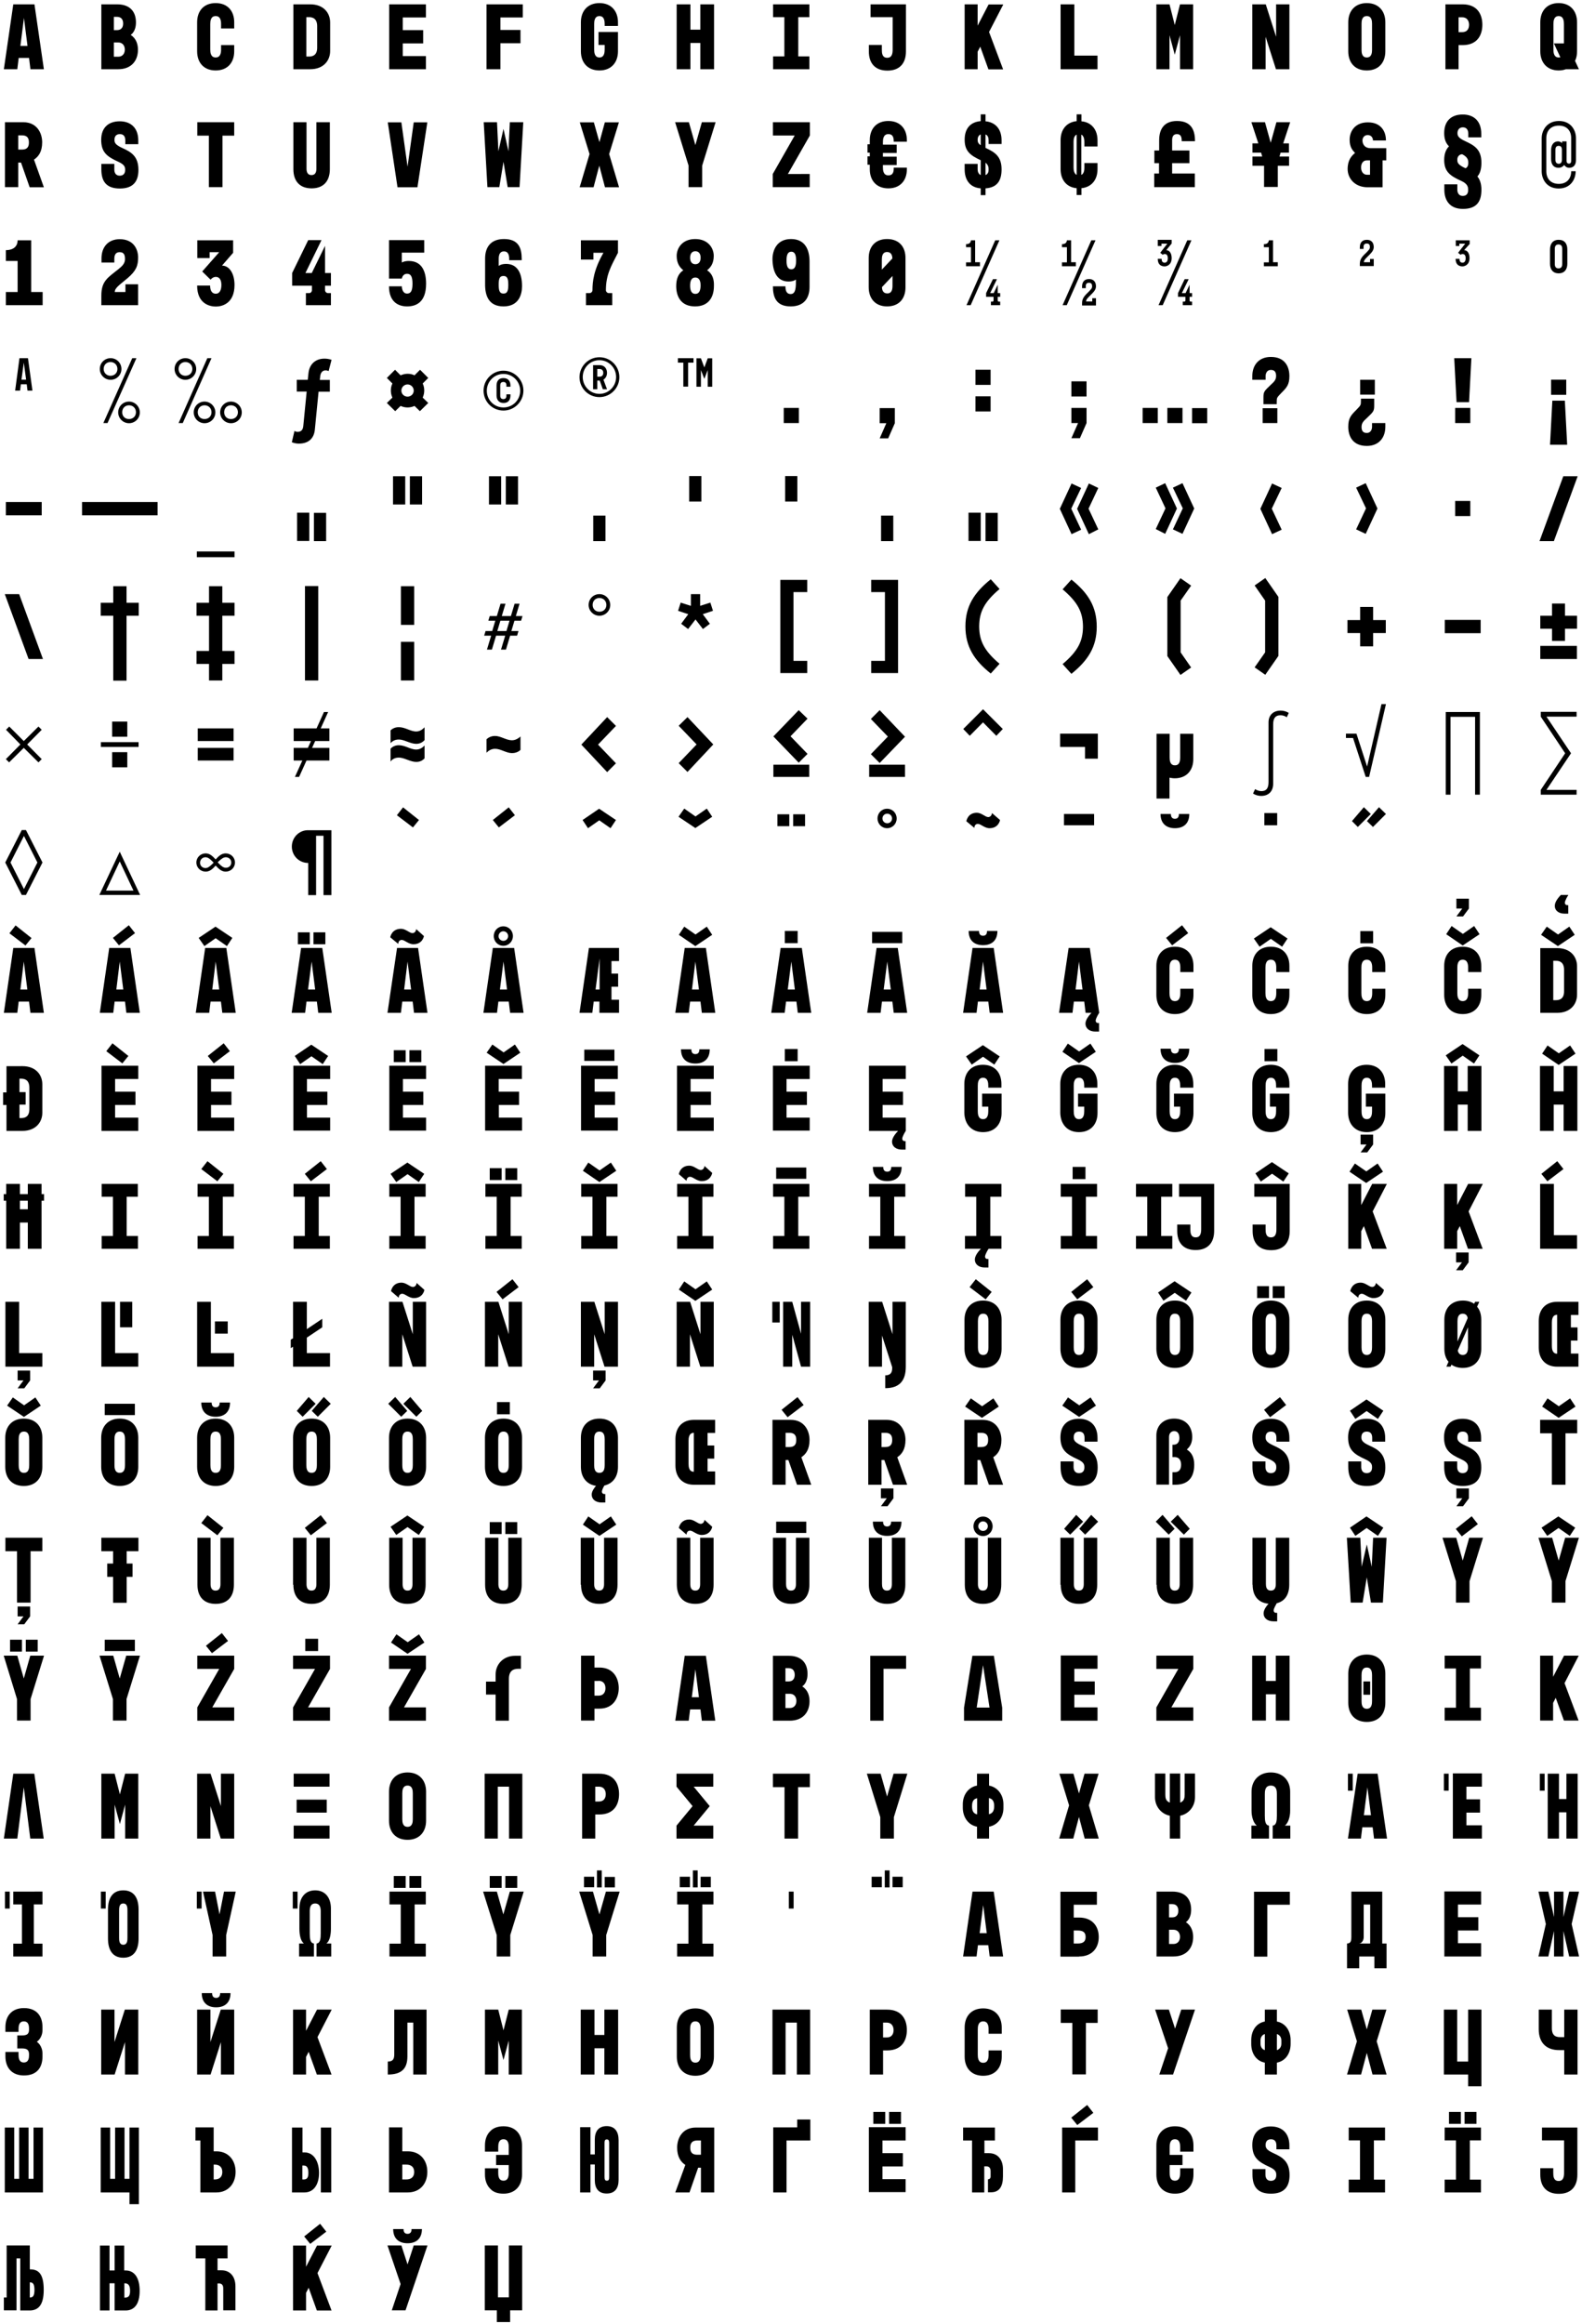 <?xml version="1.0" encoding="UTF-8"?>
<svg xmlns="http://www.w3.org/2000/svg" xmlns:xlink="http://www.w3.org/1999/xlink" version="1.1" id="Layer_1" x="0px" y="0px" viewBox="0 0 1024 1504" style="enable-background:new 0 0 1024 1504;" xml:space="preserve">
<style type="text/css">
	.st0{clip-path:url(#SVGID_00000097473146777517929720000017679600586188772514_);}
	.st1{clip-path:url(#SVGID_00000026147339031947759680000016131033217817585306_);}
</style>
<g>
	<defs>
		<rect id="SVGID_1_" x="2" y="2" width="1020" height="1500.8"></rect>
	</defs>
	<clipPath id="SVGID_00000143580341745606293980000013800210991980500881_">
		<use xlink:href="#SVGID_1_" style="overflow:visible;"></use>
	</clipPath>
	<path style="clip-path:url(#SVGID_00000143580341745606293980000013800210991980500881_);" d="M313.8,1453.2v42h7.8v7.6h8.6v-7.6   h7.8v-42h-8.6v33.6h-7.1v-33.6H313.8z M254.5,1442.6c0,6.2,3.7,9.2,9.3,9.2s9.3-3,9.3-9.2h-6.7c0,2.1-0.9,3.1-2.6,3.1   s-2.6-1-2.6-3.1H254.5z M250.8,1453.2l8.5,25l-5.7,17h8.9l14.2-42h-8.9l-4,12.3l-4-12.3H250.8z M200.8,1452.2l10.4-7.9l-4-5.1   l-10.3,8.2L200.8,1452.2z M189.7,1495.3h8.4v-11.4l1.7-3.3l5.3,14.7h9.5l-9.1-24.2l9.2-17.8h-9.5l-7.1,13.7v-13.7h-8.4V1495.3z    M132.9,1461.7v33.6h7.9v-17.5h0.8c2.1,0,2.9,1.2,2.9,3.2v14.2h7.9v-15.5c0-6.5-3.6-10.4-9-10.4h-2.6v-7.7h6.5v-8.4h-20.6v8.4   H132.9z M80.5,1487v-9.3h0.2c2.5,0,3.5,1.6,3.5,4.9c0,3.3-1,4.4-3.5,4.4H80.5z M70.9,1495.3v-17.6h3.3v17.6h7.1   c5.7,0,9.1-4.2,9.1-12.7c0-8.5-3.4-13.2-9.1-13.2h-0.9v-16.1h-6.2v16.1h-3.3v-16.1h-6.2v42H70.9z M19.3,1487v-9.9h0.2   c2.1,0,2.8,1.6,2.8,4.9s-0.7,4.9-2.8,4.9H19.3z M10.7,1495.3v-33.7h2.4v33.7h6c5.7,0,9.2-3.5,9.2-13.3c0-9.7-2.9-13.3-8.6-13.3   h-0.4v-15.5h-15v33.7H2.5v8.3H10.7z"></path>
	<path style="clip-path:url(#SVGID_00000143580341745606293980000013800210991980500881_);" d="M1020.8,1376.9h-22.7v8.3h14.3v20.9   c0,2.1-0.2,5.4-3.5,5.4c-3.4,0-3.5-3.2-3.5-5.4v-2.9h-8.4v4.2c0,7.8,4.2,12.4,12,12.4c7.8,0,12-4.6,12-12.4V1376.9z M937.9,1374.5   h7.7v-7.7h-7.7V1374.5z M948,1374.5h7.7v-7.7H948V1374.5z M935.1,1376.9v8.3h7.3v25.4h-7.3v8.3h23.5v-8.3h-7.2v-25.4h7.2v-8.3   H935.1z M873,1376.9v8.3h7.3v25.4H873v8.3h23.5v-8.3h-7.2v-25.4h7.2v-8.3H873z M819.1,1403.8h-8.4v3.5c0,7.9,3.3,12.4,12,12.4   s12-4.7,12-12c0-8.8-4.6-11.6-10.4-14.2c-4.6-2.1-5.1-3.5-5.1-5.3s0.7-3.7,3.5-3.7s3.5,2,3.5,4.1v2.4h8.4v-2.4   c0-8.1-4.8-12.4-12-12.4s-12,4-12,12s3.8,10.9,11.1,14.2c4.4,2,4.4,3.7,4.4,5.4c0,2-1,3.6-3.5,3.6s-3.5-1.8-3.5-4V1403.8z    M748.5,1388.5v18.8c0,7.3,4.3,12.4,12,12.4c3.9,0,6.7-1.2,8.5-3.1c2.3-2.2,3.5-5.4,3.5-9.3v-4h-8.6v2.8c0,1.8-0.1,5.2-3.4,5.2   s-3.4-3.4-3.4-5.2v-4.9h8.3v-6.6h-8.3v-4.9c0-1.8,0.1-5.2,3.4-5.2s3.4,3.4,3.4,5.2v2.8h8.6v-4c0-3.8-1.2-7.1-3.5-9.3   c-1.8-2-4.6-3.1-8.5-3.1C752.9,1376.1,748.5,1381.2,748.5,1388.5 M703.7,1362.3l-10.3,8.2l3.9,4.8l10.4-7.9L703.7,1362.3z    M696,1385.3h14.7v-8.4h-23.2v42h8.5V1385.3z M629.2,1385.3v33.6h7.9V1402h1.2c2.1,0,2.9,1.2,2.9,3.2v3.4c0,1.1-0.6,1.8-1.8,1.8   h0.1v8.4h2c5.4,0,7.7-3.8,7.7-10.3v-4.6c0-6.5-3.6-10.4-9-10.4h-3v-8.2h6.8v-8.4h-20.6v8.4H629.2z M565.3,1374.5h7.7v-7.7h-7.7   V1374.5z M575.5,1374.5h7.7v-7.7h-7.7V1374.5z M586.2,1418.9v-8.6h-15v-8.2h13.2v-8.6h-13.2v-8.2h15v-8.6h-23.8v42H586.2z    M500.5,1376.9v42h8.6v-33.6h15.4v-13.6h-8.5v5.1H500.5z M451.3,1385.3h2.4v9.2h-2.4c-4.1,0-4.5-2.6-4.5-4.6   C446.8,1388,447.2,1385.3,451.3,1385.3 M437.1,1418.9h9.2l5.6-16h1.8v16h8.6v-42h-11.8c-8.9,0-12.2,7-12.2,13c0,6,2.4,9.3,5.3,11.2   L437.1,1418.9z M391.3,1387.2c0-1.6,0.1-2.6,1.5-2.6c1.3,0,1.5,1,1.5,2.6v21.5c0,1.6-0.1,2.6-1.5,2.6c-1.3,0-1.5-1-1.5-2.6V1387.2z    M375.5,1418.9h6.7v-18.1h2.8v10.1c0,5.4,2.4,8.7,7.7,8.7s7.7-3.4,7.7-8.7v-25.9c0-5.4-2.4-9-7.7-9s-7.7,3.4-7.7,8.7v9.6h-2.8   v-17.6h-6.7V1418.9z M322.5,1392.5v-2.8c0-1.8,0.1-5.2,3.4-5.2c3.3,0,3.4,3.4,3.4,5.2v4.9h-8.2v6.6h8.2v4.9c0,1.8-0.1,5.2-3.4,5.2   c-3.3,0-3.4-3.4-3.4-5.2v-2.8h-8.6v4c0,3.8,1.2,7.1,3.5,9.3c1.8,2,4.6,3.1,8.5,3.1c7.6,0,12-5.1,12-12.4v-18.8   c0-7.3-4.3-12.4-12-12.4c-3.9,0-6.7,1.2-8.5,3.1c-2.3,2.2-3.5,5.4-3.5,9.3v4H322.5z M260.4,1410.5v-9.6h2.6c3.1,0,5.1,1.5,5.1,4.8   s-2.1,4.8-5.1,4.8H260.4z M251.8,1418.9h12.1c8.2,0,12.7-5.9,12.7-13.3s-4.5-13.3-12.7-13.3h-3.5v-15.5h-8.6V1418.9z M195.7,1410.5   v-9h1c2.3,0,2.9,2.1,2.9,4.8s-0.7,4.2-2.9,4.2H195.7z M207.7,1418.9h6.7v-42h-6.7V1418.9z M189,1418.9h8.1c6.1,0,9.4-5.3,9.4-12.6   s-3.3-13.3-9.4-13.3h-1.3v-16.1H189V1418.9z M138.3,1410.5v-9.6h0.7c2.9,0,4.9,1.5,4.9,4.8s-2,4.8-4.9,4.8H138.3z M126.4,1385.3   h3.3v33.6H140c7.9,0,12.5-5.9,12.5-13.3s-4.5-13.3-12.5-13.3h-1.7v-15.5h-11.8V1385.3z M65.2,1418.9h18.6v7.6h6.1v-49.6h-6.1v33.2   h-3.2v-33.2h-6.1v33.2h-3.2v-33.2h-6.1V1418.9z M27.8,1418.9v-42h-6.1v33.2h-3.2v-33.2h-6.1v33.2H9.2v-33.2H3.1v42H27.8z"></path>
	<path style="clip-path:url(#SVGID_00000143580341745606293980000013800210991980500881_);" d="M1009.2,1326.8h3.3v15.8h8.6v-42   h-8.6v17.8h-2.7c-3.9,0-5.3-2.1-5.3-5.7v-12.1H996v12.7C996,1322.4,1001.3,1326.8,1009.2,1326.8 M934.7,1342.6h15.6v7.6h8.6v-49.6   h-8.6v33.6h-7.1v-33.6h-8.6V1342.6z M881,1342.6l3.7-14l3.7,14h9.1l-6.4-21.5l6.3-20.5h-9.1l-3.6,12.8l-3.6-12.8H872l6.3,20.5   l-6.4,21.5H881z M818.7,1316.4v10.4c-1.4-0.4-2.8-1.7-2.8-4.2v-2C815.9,1318.1,817.3,1316.8,818.7,1316.4 M826.5,1316.4   c1.4,0.4,2.9,1.7,2.9,4.2v2c0,2.5-1.5,3.8-2.9,4.2V1316.4z M809.9,1320.4v2.4c0,6.2,3.3,11.1,8.8,12.1v7.7h7.8v-7.7   c5.5-1,8.9-5.9,8.9-12.1v-2.4c0-6.2-3.4-11.1-8.9-12.1v-7.7h-7.8v7.7C813.2,1309.3,809.9,1314.1,809.9,1320.4 M756.1,1325.6   l-5.7,17h8.9l14.2-42h-8.9l-4,12.3l-4-12.3h-8.9L756.1,1325.6z M686.5,1309.2h7.6v33.3h8.8v-33.3h7.6v-8.7h-23.9V1309.2z    M624.4,1312.2v18.8c0,7.3,4.3,12.4,12,12.4s12-5.1,12-12.4v-4h-8.5v2.8c0,1.8-0.2,5.2-3.5,5.2c-3.3,0-3.5-3.4-3.5-5.2v-16.4   c0-1.8,0.2-5.2,3.5-5.2c3.3,0,3.5,3.4,3.5,5.2v2.8h8.5v-4c0-7.3-4.3-12.4-12-12.4S624.4,1304.9,624.4,1312.2 M571.6,1309h2.3   c3.9,0,4.5,3.3,4.5,4.8c0,1.8-0.6,4.8-4.5,4.8h-2.3V1309z M571.6,1342.6V1327h2.6c9.8,0,12.8-6.8,12.8-13.2s-3-13.2-12.8-13.2H563   v42H571.6z M508.5,1342.6V1309h7.3v33.6h8.6v-42h-24.4v42H508.5z M453.5,1329.9c0,1.8-0.2,5-3.4,5s-3.4-3.2-3.4-5v-16.7   c0-1.8,0.2-5,3.4-5s3.4,3.2,3.4,5V1329.9z M450.1,1299.8c-7.6,0-12,5.1-12,12.4v18.8c0,7.3,4.3,12.4,12,12.4s12-5.1,12-12.4v-18.8   C462,1304.9,457.7,1299.8,450.1,1299.8 M375.9,1300.6v42h8.9v-17h6.4v17h8.9v-42h-8.9v16.4h-6.4v-16.4H375.9z M313.9,1342.6h8.6   v-22l3.4,12.6l3.4-12.6v22h8.5v-42h-8.5l-3.4,13.4l-3.4-13.4h-8.6V1342.6z M251,1334.2v8.4c8.6,0,12.7-3.5,12.7-11.7V1309h3.8v33.6   h8.6v-42h-20.9v29.3C255.1,1332.6,254.3,1334.2,251,1334.2 M189.7,1300.6v42h8.4v-11.4l1.7-3.3l5.3,14.7h9.5l-9.1-24.2l9.2-17.8   h-9.5l-7.1,13.7v-13.7H189.7z M139.9,1299.1c5.6,0,9.3-3,9.3-9.2h-6.7c0,2.1-0.9,3.1-2.6,3.1s-2.6-1-2.6-3.1h-6.7   C130.6,1296.1,134.3,1299.1,139.9,1299.1 M127.6,1300.6v42h8.7l6.7-21v21h8.6v-42h-8.7l-6.7,21v-21H127.6z M74.2,1342.6l6.7-21v21   h8.6v-42h-8.7l-6.7,21v-21h-8.6v42H74.2z M3.5,1315H12v-1.6c0-1.8,0.1-5.2,3.4-5.2s3.4,3.2,3.4,5v0.3c0,3.1-1.6,3.8-4.7,3.8h-2.9   v8.4h2.9c3.1,0,4.7,0.8,4.7,3.8v0.3c0,1.8-0.1,5-3.4,5s-3.4-3.4-3.4-5.2v-1.6H3.5v2.8c0,7.5,4.3,12.4,12,12.4c8.8,0,12-5.6,12-12.3   v-1.8c0-5.1-3.3-7.5-3.7-7.7c0.4-0.2,3.7-2.6,3.7-7.7v-1.8c0-6.5-3.2-12.3-12-12.3c-7.7,0-12,4.9-12,12.4V1315z"></path>
	<path style="clip-path:url(#SVGID_00000143580341745606293980000013800210991980500881_);" d="M1000.6,1245.2l-4.8,21h6.4l3.7-16.5   v16.5h6.1v-16.5l3.7,16.5h6.4l-4.8-21l4.8-21h-6.4l-3.7,16.5v-16.5h-6.1v16.5l-3.7-16.5h-6.4L1000.6,1245.2z M934.9,1266.2h23.8   v-8.6h-15v-8.2h13.2v-8.6h-13.2v-8.2h15v-8.5h-23.8V1266.2z M879.6,1257.8c1.8,0,3.1-2,3.1-4.2v-21h4.2v25.2H879.6z M871.9,1273.8   h7.9v-7.6h9.8v7.6h7.9v-16h-2.8v-33.6h-20v29.4c0,2.1-0.2,4.2-2.8,4.2V1273.8z M820.2,1232.7h14.7v-8.4h-23.2v42h8.6V1232.7z    M756.7,1241v-8.7h1.9c3.7,0,4.1,2.8,4.1,4.3c0,1.5-0.4,4.3-4.1,4.3H756.7z M756.7,1258.1v-9.2h2.8c3.3,0,4.3,2.6,4.3,4.6   s-1,4.6-4.3,4.6H756.7z M759.5,1266.2c8.6,0,12.8-5.6,12.8-12.6c0-3.5-1.1-7.3-4.7-9.6c0.5-0.4,3.4-2.3,3.4-8.1   c0-6.8-3.7-11.7-12.2-11.7h-10.2v42H759.5z M695,1257.8v-8.4h2.6c3.1,0,5.1,0.9,5.1,4.2s-2.1,4.2-5.1,4.2H695z M698.5,1266.2   c8.2,0,12.7-5.3,12.7-12.6s-4.5-12.6-12.7-12.6H695v-8.3h15v-8.4h-23.6v42H698.5z M634.1,1251.1l2.3-18.1l2.3,18.1H634.1z    M623.4,1266.2h8.7l0.9-7.3h6.7l0.9,7.3h8.7l-6.1-42h-13.7L623.4,1266.2z M572.7,1221.5h3.1v-11h-3.1V1221.5z M570.8,1214.6h-6.6   v6.8h6.6V1214.6z M584.3,1214.6h-6.6v6.8h6.6V1214.6z M510.6,1235.2h3.1v-11h-3.1V1235.2z M451.6,1210.5h-3.1v11h3.1V1210.5z    M460.1,1214.6h-6.6v6.8h6.6V1214.6z M446.6,1214.6H440v6.8h6.6V1214.6z M438.3,1224.2v8.3h7.3v25.4h-7.3v8.3h23.5v-8.3h-7.2v-25.4   h7.2v-8.3H438.3z M389.5,1210.5h-3.1v11h3.1V1210.5z M391.4,1221.5h6.6v-6.8h-6.6V1221.5z M384.6,1214.6H378v6.8h6.6V1214.6z    M374.9,1224.2l8.7,28.1v13.9h8.8v-13.9l8.7-28.1h-8.9L388,1239l-4.2-14.8H374.9z M324.7,1214.1H317v7.7h7.7V1214.1z M334.8,1214.1   h-7.7v7.7h7.7V1214.1z M321.5,1252.3v13.9h8.8v-13.9l8.7-28.1H330l-4.2,14.8l-4.2-14.8h-8.9L321.5,1252.3z M254.9,1221.8h7.7v-7.7   h-7.7V1221.8z M265,1221.8h7.7v-7.7H265V1221.8z M252.1,1224.2v8.3h7.3v25.4h-7.3v8.3h23.5v-8.3h-7.2v-25.4h7.2v-8.3H252.1z    M189.5,1235.2h3.1v-11h-3.1V1235.2z M193.6,1266.2h9.6v-8.4c-2.4-0.2-2.7-3.2-2.7-6.4v-14.5c0-1.8,0.2-5,3.5-5   c3.3,0,3.6,3.2,3.6,5v14.5c0,3.2-0.3,6.2-2.7,6.4v8.4h9.5v-8.4h-3.1c2.1-1.6,2.9-5.6,2.9-9.5v-13.1c0-7.2-3.8-11.8-10.2-11.8   s-10.2,4.6-10.2,11.8v13.1c0,3.9,0.8,7.9,2.9,9.5h-3.1V1266.2z M127.4,1235.2h3.1v-11h-3.1V1235.2z M131.4,1224.2l6.2,28.1v13.9   h8.8v-13.9l6.2-28.1H145l-2.9,14.8l-2.9-14.8H131.4z M82.5,1253.9c0,1.8,0,4.7-2.7,4.7s-2.7-2.9-2.7-4.7v-17.3c0-1.8,0-4.7,2.7-4.7   s2.7,2.9,2.7,4.7V1253.9z M79.8,1223.4c-7,0-9.9,5.1-9.9,12.4v18.8c0,7.3,2.9,12.4,9.9,12.4s9.9-5.1,9.9-12.4v-18.8   C89.7,1228.6,86.9,1223.4,79.8,1223.4 M65.3,1235.2h3.1v-11h-3.1V1235.2z M3.2,1235.2h3.1v-11H3.2V1235.2z M8.6,1266.2h18.9v-8.3   h-5.6v-25.4h5.6v-8.3H8.6v8.3h5.6v25.4H8.6V1266.2z"></path>
	<path style="clip-path:url(#SVGID_00000143580341745606293980000013800210991980500881_);" d="M996.7,1158.9h3.1v-11h-3.1V1158.9z    M1009.1,1189.9v-17h4.8v17h7.3v-42h-7.3v16.4h-4.8v-16.4h-7.3v42H1009.1z M934.6,1158.9h3.1v-11h-3.1V1158.9z M940.4,1189.9h18.8   v-8.6h-10v-8.2h8.8v-8.6h-8.8v-8.2h10v-8.6h-18.8V1189.9z M872.5,1158.9h3.1v-11h-3.1V1158.9z M882.8,1174.8l2.3-18.1l2.3,18.1   H882.8z M872.5,1189.9h8.4l0.9-7.3h6.7l0.9,7.3h8.4l-6.1-42h-12.9L872.5,1189.9z M810,1181.5v8.4h11.4v-8.4   c-2.4-0.2-2.7-3.2-2.7-6.4v-13.9c0-1.8,0-5.6,3.9-5.6c3.9,0,3.9,3.8,3.9,5.6v13.9c0,3.2-0.3,6.2-2.7,6.4v8.4h11.4v-8.4h-3.5   c2.1-1.6,3.4-5.6,3.4-9.5v-12.5c0-7.2-4.8-12.4-12.5-12.4s-12.5,5.2-12.5,12.4v12.5c0,3.9,1.3,7.9,3.4,9.5H810z M757.2,1175.1v14.8   h6.7v-14.8c5.5-1.1,9.6-5.9,9.6-12v-15.3h-6.7v13.7c0,2-0.3,4.2-2.9,5.1v-18.8h-6.7v18.8c-2.6-0.9-2.9-3.1-2.9-5.1v-13.7h-6.7v15.3   C747.6,1169.2,751.7,1174,757.2,1175.1 M694.7,1189.9l3.7-14l3.7,14h9.1l-6.4-21.5l6.3-20.5H702l-3.6,12.8l-3.6-12.8h-9.1l6.3,20.5   l-6.4,21.5H694.7z M629.2,1168.7c0-3.1,1.2-4.5,3.2-4.9h0.1v10.4h-0.1c-2-0.4-3.2-1.9-3.2-4.9V1168.7z M640.2,1174.1h-0.1v-10.4   h0.1c2,0.4,3.3,1.9,3.3,4.9v0.5C643.5,1172.2,642.2,1173.7,640.2,1174.1 M632.4,1182.2v7.7h7.8v-7.7c5.5-1,9.3-5.9,9.3-12.1v-2.4   c0-6.2-3.8-11.1-9.3-12.1v-7.7h-7.8v7.7c-5.5,1-9.2,5.9-9.2,12.1v2.4C623.3,1176.3,626.9,1181.2,632.4,1182.2 M569.8,1176v13.9h8.8   V1176l8.7-28.1h-8.9l-4.2,14.8l-4.2-14.8h-8.9L569.8,1176z M500.2,1156.6h7.6v33.3h8.8v-33.3h7.6v-8.7h-23.9V1156.6z M461.7,1189.9   v-8.4H449l10.4-12.6l-10.4-12.6h12.7v-8.4h-23.8v8.4l10.4,12.6l-10.4,12.6v8.4H461.7z M385.3,1156.3h2.3c3.9,0,4.5,3.3,4.5,4.8   c0,1.8-0.6,4.8-4.5,4.8h-2.3V1156.3z M385.3,1189.9v-15.6h2.6c9.8,0,12.8-6.8,12.8-13.2c0-6.4-3-13.2-12.8-13.2h-11.1v42H385.3z    M322.2,1189.9v-33.6h7.3v33.6h8.6v-42h-24.4v42H322.2z M267.2,1177.3c0,1.8-0.2,5-3.4,5s-3.4-3.2-3.4-5v-16.7c0-1.8,0.2-5,3.4-5   s3.4,3.2,3.4,5V1177.3z M263.8,1147.1c-7.6,0-12,5.1-12,12.4v18.8c0,7.3,4.3,12.4,12,12.4c7.6,0,12-5.1,12-12.4v-18.8   C275.8,1152.2,271.4,1147.1,263.8,1147.1 M211.5,1164.7h-19.5v8.4h19.5V1164.7z M213.3,1181.5h-23.2v8.4h23.2V1181.5z    M190.1,1156.3h23.2v-8.4h-23.2V1156.3z M127.6,1147.9v42h8.6v-21l6.7,21h8.7v-42H143v21l-6.7-21H127.6z M65.6,1189.9h8.6v-22   l3.4,12.6l3.4-12.6v22h8.5v-42h-8.5l-3.4,13.4l-3.4-13.4h-8.6V1189.9z M2.5,1189.9h8.7l4.2-33.2l4.2,33.2h8.7l-6.1-42H8.6   L2.5,1189.9z"></path>
	<path style="clip-path:url(#SVGID_00000143580341745606293980000013800210991980500881_);" d="M996.9,1071.5v42h8.4v-11.4l1.7-3.3   l5.3,14.7h9.5l-9.1-24.2l9.2-17.8h-9.5l-7.1,13.7v-13.7H996.9z M935.1,1071.5v8.3h7.3v25.4h-7.3v8.3h23.5v-8.3h-7.2v-25.4h7.2v-8.3   H935.1z M888.1,1100.9c0,1.8-0.2,5-3.4,5c-3.2,0-3.4-3.2-3.4-5v-16.7c0-1.8,0.2-5,3.4-5c3.2,0,3.4,3.2,3.4,5V1100.9z M884.7,1070.8   c-7.6,0-12,5.1-12,12.4v18.8c0,7.3,4.3,12.4,12,12.4s12-5.1,12-12.4v-18.8C896.7,1075.9,892.3,1070.8,884.7,1070.8 M882.5,1096.8   h4.4v-8.6h-4.4V1096.8z M810.5,1071.5v42h8.9v-17h6.4v17h8.9v-42h-8.9v16.4h-6.4v-16.4H810.5z M748.5,1080.1h14.2l-14.2,24.9v8.6   h23.9v-8.6h-14.2l14.2-24.9v-8.6h-23.9V1080.1z M686.6,1113.6h23.8v-8.6h-15v-8.2h13.2v-8.6h-13.2v-8.2h15v-8.6h-23.8V1113.6z    M636.3,1077.7l4.2,27.4h-8.3L636.3,1077.7z M648.7,1113.6v-8.4l-5.4-33.6h-13.9l-5.4,33.6v8.4H648.7z M571.8,1080h14.7v-8.4h-23.2   v42h8.6V1080z M508.4,1088.3v-8.7h1.9c3.7,0,4.1,2.8,4.1,4.3c0,1.5-0.4,4.3-4.1,4.3H508.4z M508.4,1105.4v-9.2h2.8   c3.3,0,4.3,2.6,4.3,4.6s-1,4.6-4.3,4.6H508.4z M511.2,1113.6c8.6,0,12.8-5.6,12.8-12.6c0-3.5-1.1-7.3-4.7-9.6   c0.5-0.4,3.4-2.3,3.4-8.1c0-6.8-3.7-11.7-12.2-11.7h-10.2v42H511.2z M447.8,1098.4l2.3-18.1l2.3,18.1H447.8z M437.1,1113.6h8.7   l0.9-7.3h6.7l0.9,7.3h8.7l-6.1-42h-13.7L437.1,1113.6z M387.3,1087.8c3.7,0,4.6,2.6,4.6,4.8c0,2.1-0.9,4.8-4.6,4.8h-2.5v-9.5H387.3   z M376.1,1071.5v42h8.7v-7.7h3.2c9.2,0,12.5-7.2,12.5-13.3s-3.2-13.3-12.5-13.3h-3.2v-7.7H376.1z M320.8,1096.7v16.9h8.6v-27   c0-5,2.5-6.6,6.2-6.6h1.6v-8.4h-3.8c-7.5,0-12.6,5.4-12.6,12.1v4.6h-6.2v8.4H320.8z M263.8,1070.3l10.9-7.3l-3.5-5.3l-7.3,5.1   l-7.3-5.1l-3.5,5.3L263.8,1070.3z M251.8,1080.1H266l-14.2,24.9v8.6h23.9v-8.6h-14.2l14.2-24.9v-8.6h-23.9V1080.1z M205.9,1060.6   h-8.3v7.9h8.3V1060.6z M189.7,1105v8.6h23.9v-8.6h-14.2l14.2-24.9v-8.6h-23.9v8.6h14.2L189.7,1105z M133.3,1065.1l3.9,4.8l10.4-7.9   l-4-5.1L133.3,1065.1z M151.6,1113.6v-8.6h-14.2l14.2-24.9v-8.6h-23.9v8.6h14.2l-14.2,24.9v8.6H151.6z M67.8,1068.5h19.5v-7.3H67.8   V1068.5z M73.1,1099.6v13.9h8.8v-13.9l8.7-28.1h-8.9l-4.2,14.8l-4.2-14.8h-8.9L73.1,1099.6z M14.2,1061.2H6.5v7.7h7.7V1061.2z    M24.4,1061.2h-7.7v7.7h7.7V1061.2z M11,1099.6v13.9h8.8v-13.9l8.7-28.1h-8.9l-4.2,14.8l-4.2-14.8H2.4L11,1099.6z"></path>
	<path style="clip-path:url(#SVGID_00000143580341745606293980000013800210991980500881_);" d="M1001.5,994l7.3-5.1l7.3,5.1l3.5-5.3   l-10.9-7.3l-10.9,7.3L1001.5,994z M1004.5,1023.3v13.9h8.8v-13.9l8.7-28.1h-8.9l-4.2,14.8l-4.2-14.8h-8.9L1004.5,1023.3z    M946.2,994.3l10.4-7.9l-4-5.1l-10.3,8.2L946.2,994.3z M933.7,995.2l8.7,28.1v13.9h8.8v-13.9l8.7-28.1h-8.9l-4.2,14.8l-4.2-14.8   H933.7z M873.8,988.7l3.5,5.3l7.3-5.1l7.3,5.1l3.5-5.3l-10.9-7.3L873.8,988.7z M874.3,1037.2h7.7l2.7-16.4l2.7,16.4h7.7l2.4-42   h-8.7l-0.9,18.8l-3.2-14.5l-3.3,14.5l-0.9-18.8h-8.7L874.3,1037.2z M810.8,1025.6c0,7.3,3.7,11.7,10.3,12.3c-1.5,1.7-3.2,4-3.2,6.3   c0,2.9,2.4,5.1,6.4,5.1h2.4v-5.5H826c-1,0-1.6-0.7-1.6-1.5c0-1.3,1.5-3.7,2-4.7c5.3-1.3,8.1-5.6,8.1-12v-30.4h-8.7v29.9   c0,1.8-0.3,4.3-3.2,4.3s-3.2-2.6-3.2-4.3v-29.9h-8.7V1025.6z M748.1,984.8l8.4,8.4l3.8-3.8l-7.8-9L748.1,984.8z M766.3,993.2   l3.8-3.8l-7.8-9l-4.5,4.4L766.3,993.2z M748.7,1025.6c0,7.8,4.2,12.4,11.8,12.4s11.8-4.6,11.8-12.4v-30.4h-8.7v29.9   c0,1.8-0.3,4.3-3.2,4.3c-2.9,0-3.2-2.6-3.2-4.3v-29.9h-8.7V1025.6z M692.7,993.2l8.4-8.4l-4.5-4.4l-7.8,9L692.7,993.2z    M698.6,989.4l3.8,3.8l8.4-8.4l-4.5-4.4L698.6,989.4z M686.6,1025.6c0,7.8,4.2,12.4,11.8,12.4s11.8-4.6,11.8-12.4v-30.4h-8.7v29.9   c0,1.8-0.3,4.3-3.2,4.3c-2.9,0-3.2-2.6-3.2-4.3v-29.9h-8.7V1025.6z M636.3,984.6c1.7,0,3.1,1.4,3.1,3.1c0,1.7-1.3,3.1-3.1,3.1   c-1.7,0-3.1-1.4-3.1-3.1C633.3,986,634.6,984.6,636.3,984.6 M630.1,987.8c0,3.5,2.7,6.3,6.2,6.3s6.2-2.8,6.2-6.3   c0-3.5-2.7-6.3-6.2-6.3S630.1,984.3,630.1,987.8 M624.5,995.2v30.4c0,7.8,4.2,12.4,11.8,12.4s11.8-4.6,11.8-12.4v-30.4h-8.7v29.9   c0,1.8-0.3,4.3-3.2,4.3c-2.9,0-3.2-2.6-3.2-4.3v-29.9H624.5z M574.2,994c5.6,0,9.3-3,9.3-9.2h-6.7c0,2.1-0.9,3.1-2.6,3.1   s-2.6-1-2.6-3.1H565C565,991,568.7,994,574.2,994 M562.4,995.2v30.4c0,7.8,4.2,12.4,11.8,12.4s11.8-4.6,11.8-12.4v-30.4h-8.7v29.9   c0,1.8-0.3,4.3-3.2,4.3s-3.2-2.6-3.2-4.3v-29.9H562.4z M521.9,984.8h-19.5v7.3h19.5V984.8z M500.3,995.2v30.4   c0,7.8,4.2,12.4,11.8,12.4c7.6,0,11.8-4.6,11.8-12.4v-30.4h-8.7v29.9c0,1.8-0.3,4.3-3.2,4.3s-3.2-2.6-3.2-4.3v-29.9H500.3z    M444.4,993.2c0,0-0.1-2.6,2.3-2.6c1.8,0,4.3,2.8,7.5,2.8c6,0,6.8-5.3,6.8-5.3l-5-4.5c0,0-0.2,2.6-2.5,2.6c-1.8,0-4.3-2.8-7.3-2.8   c-6,0-6.8,5.5-6.8,5.5L444.4,993.2z M450.1,1038c7.6,0,11.8-4.6,11.8-12.4v-30.4h-8.7v29.9c0,1.8-0.3,4.3-3.2,4.3s-3.2-2.6-3.2-4.3   v-29.9h-8.7v30.4C438.2,1033.4,442.4,1038,450.1,1038 M388,994l10.9-7.3l-3.5-5.3l-7.3,5.1l-7.3-5.1l-3.5,5.3L388,994z    M376.1,1025.6c0,7.8,4.2,12.4,11.8,12.4s11.8-4.6,11.8-12.4v-30.4h-8.7v29.9c0,1.8-0.3,4.3-3.2,4.3c-2.9,0-3.2-2.6-3.2-4.3v-29.9   h-8.7V1025.6z M317,992.8h7.7v-7.7H317V992.8z M334.8,985.1h-7.7v7.7h7.7V985.1z M325.9,1038c7.6,0,11.8-4.6,11.8-12.4v-30.4h-8.7   v29.9c0,1.8-0.3,4.3-3.2,4.3s-3.2-2.6-3.2-4.3v-29.9H314v30.4C314,1033.4,318.2,1038,325.9,1038 M256.5,993.4l7.3-5.1l7.3,5.1   l3.5-5.3l-10.9-7.3l-10.9,7.3L256.5,993.4z M251.9,1025.6c0,7.8,4.2,12.4,11.8,12.4s11.8-4.6,11.8-12.4v-30.4H267v29.9   c0,1.8-0.3,4.3-3.2,4.3s-3.2-2.6-3.2-4.3v-29.9h-8.7V1025.6z M201.2,993.6l10.4-7.9l-4-5.1l-10.3,8.2L201.2,993.6z M189.9,1025.6   c0,7.8,4.2,12.4,11.8,12.4s11.8-4.6,11.8-12.4v-30.4h-8.7v29.9c0,1.8-0.3,4.3-3.2,4.3c-2.9,0-3.2-2.6-3.2-4.3v-29.9h-8.7V1025.6z    M130.3,985.7l10.4,7.9l3.9-4.8l-10.3-8.2L130.3,985.7z M127.8,995.2v30.4c0,7.8,4.2,12.4,11.8,12.4c7.6,0,11.8-4.6,11.8-12.4   v-30.4h-8.7v29.9c0,1.8-0.3,4.3-3.2,4.3c-2.9,0-3.2-2.6-3.2-4.3v-29.9H127.8z M65.6,1003.9h7.6v8h-3.8v8.6h3.8v16.8h8.8v-16.8h3.8   v-8.6h-3.8v-8h7.6v-8.7H65.6V1003.9z M15.7,1051.2l3.8-5.1v-6.4h-8.1v6.4h3.8l-3.8,5.1H15.7z M3.5,1003.9H11v33.3h8.8v-33.3h7.6   v-8.7H3.5V1003.9z"></path>
	<path style="clip-path:url(#SVGID_00000143580341745606293980000013800210991980500881_);" d="M1008.9,917.6l10.9-7.3l-3.5-5.3   l-7.3,5.1l-7.3-5.1l-3.5,5.3L1008.9,917.6z M996.9,918.9v8.7h7.6v33.3h8.8v-33.3h7.6v-8.7H996.9z M942.7,974.8h4.3l3.8-5.1v-6.4   h-8.1v6.4h3.8L942.7,974.8z M943.2,945.8h-8.4v3.5c0,7.9,3.3,12.4,12,12.4c8.7,0,12-4.7,12-12c0-8.8-4.6-11.6-10.4-14.2   c-4.6-2.1-5.1-3.5-5.1-5.3c0-1.8,0.7-3.7,3.5-3.7c2.8,0,3.5,2,3.5,4.1v2.4h8.4v-2.4c0-8.1-4.8-12.4-12-12.4s-12,4-12,12   c0,8.1,3.8,10.9,11.1,14.2c4.4,2,4.4,3.7,4.4,5.4c0,2-1,3.6-3.5,3.6c-2.5,0-3.5-1.8-3.5-4V945.8z M873.8,913l3.5,5.3l7.3-5.1   l7.3,5.1l3.5-5.3l-10.9-7.3L873.8,913z M881.1,945.8h-8.4v3.5c0,7.9,3.3,12.4,12,12.4c8.7,0,12-4.7,12-12c0-8.8-4.6-11.6-10.4-14.2   c-4.6-2.1-5.1-3.5-5.1-5.3c0-1.8,0.7-3.7,3.5-3.7s3.5,2,3.5,4.1v2.4h8.4v-2.4c0-8.1-4.8-12.4-12-12.4s-12,4-12,12   c0,8.1,3.8,10.9,11.1,14.2c4.4,2,4.4,3.7,4.4,5.4c0,2-1,3.6-3.5,3.6s-3.5-1.8-3.5-4V945.8z M828.5,904.2l-10.3,8.2l3.9,4.8   l10.4-7.9L828.5,904.2z M819.1,945.8h-8.4v3.5c0,7.9,3.3,12.4,12,12.4s12-4.7,12-12c0-8.8-4.6-11.6-10.4-14.2   c-4.6-2.1-5.1-3.5-5.1-5.3c0-1.8,0.7-3.7,3.5-3.7s3.5,2,3.5,4.1v2.4h8.4v-2.4c0-8.1-4.8-12.4-12-12.4s-12,4-12,12   c0,8.1,3.8,10.9,11.1,14.2c4.4,2,4.4,3.7,4.4,5.4c0,2-1,3.6-3.5,3.6s-3.5-1.8-3.5-4V945.8z M748.5,928.9v31.9h8.2V930   c0-2.6,1.6-3.8,3.3-3.8c3.1,0,3.4,3.2,3.4,4.4c0,0.7,0,4.4-3.9,4.4h-0.6v8h1.3c3.8,0,4.3,3.2,4.3,4.9c0,1.8-0.4,4.9-4.3,4.9h-1.3   v8.1h1.8c9.3,0,12.3-5.8,12.3-13c0-4.8-1.7-7.9-4.8-9.8c2-1.8,3.5-4.1,3.5-8.1c0-7.2-4.6-11.9-11.7-11.9   C752.5,918.1,748.5,923.1,748.5,928.9 M694.9,945.8h-8.4v3.5c0,7.9,3.3,12.4,12,12.4c8.7,0,12-4.7,12-12c0-8.8-4.6-11.6-10.4-14.2   c-4.6-2.1-5.1-3.5-5.1-5.3c0-1.8,0.7-3.7,3.5-3.7c2.8,0,3.5,2,3.5,4.1v2.4h8.4v-2.4c0-8.1-4.8-12.4-12-12.4s-12,4-12,12   c0,8.1,3.8,10.9,11.1,14.2c4.4,2,4.4,3.7,4.4,5.4c0,2-1,3.6-3.5,3.6s-3.5-1.8-3.5-4V945.8z M687.6,909.7l10.9,7.3l10.9-7.3   l-3.5-5.3l-7.3,5.1l-7.3-5.1L687.6,909.7z M635.1,927.3c4.1,0,4.5,2.6,4.5,4.6c0,2-0.4,4.6-4.5,4.6h-2.4v-9.2H635.1z M624.7,910.3   l10.9,7.3l10.9-7.3l-3.5-5.3l-7.3,5.1l-7.3-5.1L624.7,910.3z M624.1,960.9h8.6v-16h1.8l5.6,16h9.2l-6.4-17.8   c2.9-1.9,5.3-5.1,5.3-11.2c0-6-3.4-13-12.2-13h-11.8V960.9z M573,927.3c4.1,0,4.5,2.6,4.5,4.6c0,2-0.4,4.6-4.5,4.6h-2.4v-9.2H573z    M574.5,974.8l3.8-5.1v-6.4h-8.1v6.4h3.8l-3.8,5.1H574.5z M562,918.9v42h8.6v-16h1.8l5.6,16h9.2l-6.4-17.8   c2.9-1.9,5.3-5.1,5.3-11.2c0-6-3.4-13-12.2-13H562z M508.5,936.5v-9.2h2.4c4.1,0,4.5,2.6,4.5,4.6c0,2-0.4,4.6-4.5,4.6H508.5z    M505.9,912.4l3.9,4.8l10.4-7.9l-4-5.1L505.9,912.4z M499.9,960.9h8.6v-16h1.8l5.6,16h9.2l-6.4-17.8c2.9-1.9,5.3-5.1,5.3-11.2   c0-6-3.4-13-12.2-13h-11.8V960.9z M445.7,932.5c0-1.8,0.2-5.2,3.4-5.2v25.2c-3.2,0-3.4-3.4-3.4-5.2V932.5z M449.1,960.9h13.8v-8.6   h-4.9V944h4.3v-8.5h-4.3v-8.1h4.9v-8.5h-13.8c-7.6,0-11.9,5.1-11.9,12.4v17.2C437.2,955.7,441.5,960.9,449.1,960.9 M388,926.5   c3.2,0,3.4,3.2,3.4,5v16.7c0,1.8-0.2,5-3.4,5s-3.4-3.2-3.4-5v-16.7C384.6,929.7,384.7,926.5,388,926.5 M376,949.3   c0,6.5,3.5,11.4,9.8,12.3c-1.4,1.6-2.8,3.7-2.8,5.7c0,2.9,2.4,5.1,6.4,5.1h2.4v-5.5h-0.6c-1,0-1.6-0.7-1.6-1.5c0-1,0.9-2.8,1.6-4   c5.7-1.3,8.8-5.9,8.8-12.1v-18.8c0-7.3-4.3-12.4-12-12.4s-12,5.1-12,12.4V949.3z M321.7,915.3h8.3v-7.9h-8.3V915.3z M329.3,948.2   c0,1.8-0.2,5-3.4,5c-3.2,0-3.4-3.2-3.4-5v-16.7c0-1.8,0.2-5,3.4-5c3.2,0,3.4,3.2,3.4,5V948.2z M325.9,918.1c-7.6,0-12,5.1-12,12.4   v18.8c0,7.3,4.3,12.4,12,12.4c7.6,0,12-5.1,12-12.4v-18.8C337.9,923.2,333.5,918.1,325.9,918.1 M267.2,948.2c0,1.8-0.2,5-3.4,5   s-3.4-3.2-3.4-5v-16.7c0-1.8,0.2-5,3.4-5s3.4,3.2,3.4,5V948.2z M263.8,918.1c-7.6,0-12,5.1-12,12.4v18.8c0,7.3,4.3,12.4,12,12.4   c7.6,0,12-5.1,12-12.4v-18.8C275.8,923.2,271.4,918.1,263.8,918.1 M263.6,913.1l-7.8-9l-4.5,4.4l8.4,8.4L263.6,913.1z M265.6,904.1   l-4.5,4.4l8.4,8.4l3.8-3.8L265.6,904.1z M205.7,916.9l8.4-8.4l-4.5-4.4l-7.8,9L205.7,916.9z M192.1,913.1l3.8,3.8l8.4-8.4l-4.5-4.4   L192.1,913.1z M205.1,948.2c0,1.8-0.2,5-3.4,5s-3.4-3.2-3.4-5v-16.7c0-1.8,0.2-5,3.4-5s3.4,3.2,3.4,5V948.2z M201.7,918.1   c-7.6,0-12,5.1-12,12.4v18.8c0,7.3,4.3,12.4,12,12.4s12-5.1,12-12.4v-18.8C213.7,923.2,209.3,918.1,201.7,918.1 M139.6,916.9   c5.6,0,9.3-3,9.3-9.2h-6.7c0,2.1-0.9,3.1-2.6,3.1s-2.6-1-2.6-3.1h-6.7C130.3,913.9,134.1,916.9,139.6,916.9 M139.6,926.5   c3.2,0,3.4,3.2,3.4,5v16.7c0,1.8-0.2,5-3.4,5s-3.4-3.2-3.4-5v-16.7C136.2,929.7,136.4,926.5,139.6,926.5 M139.6,961.7   c7.6,0,12-5.1,12-12.4v-18.8c0-7.3-4.3-12.4-12-12.4s-12,5.1-12,12.4v18.8C127.6,956.6,132,961.7,139.6,961.7 M67.8,915.8h19.5   v-7.3H67.8V915.8z M80.9,948.2c0,1.8-0.2,5-3.4,5c-3.2,0-3.4-3.2-3.4-5v-16.7c0-1.8,0.2-5,3.4-5c3.2,0,3.4,3.2,3.4,5V948.2z    M77.5,918.1c-7.6,0-12,5.1-12,12.4v18.8c0,7.3,4.3,12.4,12,12.4s12-5.1,12-12.4v-18.8C89.5,923.2,85.2,918.1,77.5,918.1    M4.6,909.7l10.9,7.3l10.9-7.3l-3.5-5.3l-7.3,5.1l-7.3-5.1L4.6,909.7z M18.9,948.2c0,1.8-0.2,5-3.4,5s-3.4-3.2-3.4-5v-16.7   c0-1.8,0.2-5,3.4-5s3.4,3.2,3.4,5V948.2z M15.4,918.1c-7.6,0-12,5.1-12,12.4v18.8c0,7.3,4.3,12.4,12,12.4s12-5.1,12-12.4v-18.8   C27.4,923.2,23.1,918.1,15.4,918.1"></path>
	<path style="clip-path:url(#SVGID_00000143580341745606293980000013800210991980500881_);" d="M1004.5,856.1c0-1.8,0.2-5.2,3.4-5.2   v25.2c-3.2,0-3.4-3.4-3.4-5.2V856.1z M1007.9,884.5h13.8V876h-4.9v-8.4h4.3v-8.5h-4.3V851h4.9v-8.5h-13.8   c-7.6,0-11.9,5.1-11.9,12.4v17.2C996,879.4,1000.3,884.5,1007.9,884.5 M950.2,859v12.9c0,1.8-0.2,5-3.4,5c-2.1,0-2.9-1.4-3.2-2.9   L950.2,859z M943.4,868.2v-13c0-1.8,0.2-5,3.4-5c2.2,0,3,1.5,3.2,2.9L943.4,868.2z M939.5,883.2c1.9,1.3,4.4,2.1,7.3,2.1   c7.6,0,12-5.1,12-12.4v-18.8c0-3.4-0.9-6.3-2.7-8.4l1.4-3.2h-2.7l-0.6,1.3c-1.9-1.3-4.3-2.1-7.3-2.1c-7.6,0-12,5.1-12,12.4v18.8   c0,3.4,0.9,6.3,2.7,8.4l-1.4,3.2h2.7L939.5,883.2z M890.6,830.3c0,0-0.2,2.6-2.5,2.6c-1.8,0-4.3-2.8-7.3-2.8c-6,0-6.8,5.5-6.8,5.5   l5.2,4.3c0,0-0.1-2.6,2.3-2.6c1.8,0,4.3,2.8,7.5,2.8c6,0,6.8-5.3,6.8-5.3L890.6,830.3z M888.1,871.9c0,1.8-0.2,5-3.4,5   c-3.2,0-3.4-3.2-3.4-5v-16.7c0-1.8,0.2-5,3.4-5c3.2,0,3.4,3.2,3.4,5V871.9z M884.7,841.7c-7.6,0-12,5.1-12,12.4v18.8   c0,7.3,4.3,12.4,12,12.4s12-5.1,12-12.4v-18.8C896.7,846.9,892.3,841.7,884.7,841.7 M821.4,832.4h-7.7v7.7h7.7V832.4z M823.8,840.1   h7.7v-7.7h-7.7V840.1z M822.6,850.2c3.2,0,3.4,3.2,3.4,5v16.7c0,1.8-0.2,5-3.4,5s-3.4-3.2-3.4-5v-16.7   C819.2,853.4,819.4,850.2,822.6,850.2 M822.6,885.3c7.6,0,12-5.1,12-12.4v-18.8c0-7.3-4.3-12.4-12-12.4s-12,5.1-12,12.4v18.8   C810.6,880.2,815,885.3,822.6,885.3 M749.6,836.5l3.5,5.3l7.3-5.1l7.3,5.1l3.5-5.3l-10.9-7.3L749.6,836.5z M763.9,871.9   c0,1.8-0.2,5-3.4,5c-3.2,0-3.4-3.2-3.4-5v-16.7c0-1.8,0.2-5,3.4-5c3.2,0,3.4,3.2,3.4,5V871.9z M760.5,841.7c-7.6,0-12,5.1-12,12.4   v18.8c0,7.3,4.3,12.4,12,12.4s12-5.1,12-12.4v-18.8C772.5,846.9,768.1,841.7,760.5,841.7 M703.7,827.9l-10.3,8.2l3.9,4.8l10.4-7.9   L703.7,827.9z M701.8,871.9c0,1.8-0.2,5-3.4,5c-3.2,0-3.4-3.2-3.4-5v-16.7c0-1.8,0.2-5,3.4-5c3.2,0,3.4,3.2,3.4,5V871.9z    M698.4,841.7c-7.6,0-12,5.1-12,12.4v18.8c0,7.3,4.3,12.4,12,12.4s12-5.1,12-12.4v-18.8C710.4,846.9,706.1,841.7,698.4,841.7    M631.6,827.9l-4,5.1l10.4,7.9l3.9-4.8L631.6,827.9z M639.8,871.9c0,1.8-0.2,5-3.4,5c-3.2,0-3.4-3.2-3.4-5v-16.7c0-1.8,0.2-5,3.4-5   c3.2,0,3.4,3.2,3.4,5V871.9z M636.3,841.7c-7.6,0-12,5.1-12,12.4v18.8c0,7.3,4.3,12.4,12,12.4s12-5.1,12-12.4v-18.8   C648.3,846.9,644,841.7,636.3,841.7 M562.3,842.5v42h8.6v-20.2l6.6,20.5v0.7c0,2.8-1.1,4.6-4.5,4.6v8.3c9.2,0,13.3-4.8,13.3-13.9   v-42h-8.6v21l-6.7-21H562.3z M504.7,842.5h-4.8v13.4h4.8V842.5z M506.9,842.5v42h5.9v-20.7l5.7,20.7h5.9v-42h-5.9v20.7l-5.7-20.7   H506.9z M450.1,841.9l10.9-7.3l-3.5-5.3l-7.3,5.1l-7.3-5.1l-3.5,5.3L450.1,841.9z M446.6,884.5v-21l6.7,21h8.7v-42h-8.6v21l-6.7-21   h-8.7v42H446.6z M383.9,887v6.4h3.8l-3.8,5.1h4.3l3.8-5.1V887H383.9z M376,842.5v42h8.6v-21l6.7,21h8.7v-42h-8.6v21l-6.7-21H376z    M321.4,836.1l3.9,4.8l10.4-7.9l-4-5.1L321.4,836.1z M313.9,842.5v42h8.6v-21l6.7,21h8.7v-42h-8.6v21l-6.7-21H313.9z M258.1,839.9   c0,0-0.1-2.6,2.3-2.6c1.8,0,4.3,2.8,7.5,2.8c6,0,6.8-5.3,6.8-5.3l-5-4.5c0,0-0.2,2.6-2.5,2.6c-1.8,0-4.3-2.8-7.3-2.8   c-6,0-6.8,5.5-6.8,5.5L258.1,839.9z M251.8,884.5h8.6v-21l6.7,21h8.7v-42h-8.6v21l-6.7-21h-8.7V884.5z M189.7,871.6v12.9h23.9v-8.8   h-15v-10l10-6.7v-5.5l-10,6.7v-17.7h-8.9v23.6l-1.5,0.9v5.5L189.7,871.6z M139.1,863.1h8.3v-7.9h-8.3V863.1z M127.6,884.5h23.9   v-8.8h-15v-33.2h-8.9V884.5z M85.6,842.5h-7.9V859h7.9V842.5z M89.5,884.5v-8.8h-15v-33.2h-8.9v42H89.5z M11.4,898.5h4.3l3.8-5.1   V887h-8.1v6.4h3.8L11.4,898.5z M3.5,884.5h23.9v-8.8h-15v-33.2H3.5V884.5z"></path>
	<path style="clip-path:url(#SVGID_00000143580341745606293980000013800210991980500881_);" d="M1008,751.5l-10.3,8.2l3.9,4.8   l10.4-7.9L1008,751.5z M996.9,808.2h23.9v-8.8h-15v-33.2h-8.9V808.2z M946.3,817l-3.8,5.1h4.3l3.8-5.1v-6.4h-8.1v6.4H946.3z    M934.8,808.2h8.4v-11.4l1.7-3.3l5.3,14.7h9.5l-9.1-24.2l9.2-17.8h-9.5l-7.1,13.7v-13.7h-8.4V808.2z M884.3,765.6l10.9-7.3   l-3.5-5.3l-7.3,5.1L877,753l-3.5,5.3L884.3,765.6z M872.7,766.2v42h8.4v-11.4l1.7-3.3l5.3,14.7h9.5l-9.1-24.2l9.2-17.8h-9.5   l-7.1,13.7v-13.7H872.7z M812.6,759.4l3.5,5.3l7.3-5.1l7.3,5.1l3.5-5.3l-10.9-7.3L812.6,759.4z M834.6,766.2h-22.7v8.3h14.3v20.9   c0,2.1-0.2,5.4-3.5,5.4c-3.4,0-3.5-3.2-3.5-5.4v-2.9h-8.4v4.2c0,7.8,4.2,12.4,12,12.4c7.8,0,12-4.6,12-12.4V766.2z M735.3,799.9   v8.3h23.5v-8.3h-7.2v-25.4h7.2v-8.3h-23.5v8.3h7.3v25.4H735.3z M773.9,809c7.8,0,12-4.6,12-12.4v-30.4h-22.7v8.3h14.3v20.9   c0,2.1-0.2,5.4-3.5,5.4c-3.4,0-3.5-3.2-3.5-5.4v-2.9H762v4.2C762,804.4,766.1,809,773.9,809 M694.3,763.1h8.3v-7.9h-8.3V763.1z    M710.1,808.2v-8.3h-7.2v-25.4h7.2v-8.3h-23.5v8.3h7.3v25.4h-7.3v8.3H710.1z M631.9,774.5v25.4h-7.3v8.3h10.3   c-1.6,1.7-3.9,4.4-3.9,7c0,2.9,2.4,5.1,6.4,5.1h2.4v-5.5h-0.6c-1,0-1.6-0.7-1.6-1.5c0-1.5,2.1-4.9,2.3-5.1h8.3v-8.3h-7.2v-25.4h7.2   v-8.3h-23.5v8.3H631.9z M565,755.2c0,6.2,3.7,9.2,9.3,9.2c5.6,0,9.3-3,9.3-9.2h-6.7c0,2.1-0.9,3.1-2.6,3.1c-1.7,0-2.6-1-2.6-3.1   H565z M569.8,774.5v25.4h-7.3v8.3H586v-8.3h-7.2v-25.4h7.2v-8.3h-23.5v8.3H569.8z M502.4,762.9h19.5v-7.3h-19.5V762.9z    M500.4,774.5h7.3v25.4h-7.3v8.3h23.5v-8.3h-7.2v-25.4h7.2v-8.3h-23.5V774.5z M444.4,764.2c0,0-0.1-2.6,2.3-2.6   c1.8,0,4.3,2.8,7.5,2.8c6,0,6.8-5.3,6.8-5.3l-5-4.5c0,0-0.2,2.6-2.5,2.6c-1.8,0-4.3-2.8-7.3-2.8c-6,0-6.8,5.5-6.8,5.5L444.4,764.2z    M438.3,774.5h7.3v25.4h-7.3v8.3h23.5v-8.3h-7.2v-25.4h7.2v-8.3h-23.5V774.5z M388,765l10.9-7.3l-3.5-5.3l-7.3,5.1l-7.3-5.1   l-3.5,5.3L388,765z M399.7,808.2v-8.3h-7.2v-25.4h7.2v-8.3h-23.5v8.3h7.3v25.4h-7.3v8.3H399.7z M317,763.7h7.7v-7.7H317V763.7z    M327.1,763.7h7.7v-7.7h-7.7V763.7z M314.2,766.2v8.3h7.3v25.4h-7.3v8.3h23.5v-8.3h-7.2v-25.4h7.2v-8.3H314.2z M256.5,765l7.3-5.1   l7.3,5.1l3.5-5.3l-10.9-7.3l-10.9,7.3L256.5,765z M275.5,808.2v-8.3h-7.2v-25.4h7.2v-8.3h-23.5v8.3h7.3v25.4h-7.3v8.3H275.5z    M201.2,764.5l10.4-7.9l-4-5.1l-10.3,8.2L201.2,764.5z M190,766.2v8.3h7.3v25.4H190v8.3h23.5v-8.3h-7.2v-25.4h7.2v-8.3H190z    M140.7,764.5l3.9-4.8l-10.3-8.2l-4,5.1L140.7,764.5z M127.9,774.5h7.3v25.4h-7.3v8.3h23.5v-8.3h-7.2v-25.4h7.2v-8.3h-23.5V774.5z    M65.8,766.2v8.3h7.3v25.4h-7.3v8.3h23.5v-8.3H82v-25.4h7.2v-8.3H65.8z M18,782.6h-5.1v-5.5H18V782.6z M2.4,777.1H4v31.1h8.9v-17   H18v17h8.9v-31.1h1.6v-4.3h-1.6v-6.6H18v6.6h-5.1v-6.6H4v6.6H2.4V777.1z"></path>
	<path style="clip-path:url(#SVGID_00000143580341745606293980000013800210991980500881_);" d="M1008.9,689.2l10.9-7.3l-3.5-5.3   l-7.3,5.1l-7.3-5.1l-3.5,5.3L1008.9,689.2z M996.8,689.9v42h8.9v-17h6.4v17h8.9v-42h-8.9v16.4h-6.4v-16.4H996.8z M939.5,688.3   l7.3-5.1l7.3,5.1l3.5-5.3l-10.9-7.3l-10.9,7.3L939.5,688.3z M934.7,689.9v42h8.9v-17h6.4v17h8.9v-42H950v16.4h-6.4v-16.4H934.7z    M880.7,745.8h4.3l3.8-5.1v-6.4h-8.1v6.4h3.8L880.7,745.8z M884.7,732.7c7.6,0,12-5.1,12-12.4v-12.5h-12.6v8.4h4v2.9   c0,1.8-0.2,5.2-3.4,5.2c-3.2,0-3.4-3.4-3.4-5.2v-16.4c0-1.8,0.2-5.2,3.4-5.2c3.2,0,3.4,3.4,3.4,5.2v1.2h8.5v-2.4   c0-7.3-4.4-12.4-12-12.4c-7.6,0-12,5.1-12,12.4v18.8C872.7,727.5,877.1,732.7,884.7,732.7 M826.8,678.9h-8.3v7.9h8.3V678.9z    M810.6,720.3c0,7.3,4.4,12.4,12,12.4s12-5.1,12-12.4v-12.5H822v8.4h4v2.9c0,1.8-0.2,5.2-3.4,5.2s-3.4-3.4-3.4-5.2v-16.4   c0-1.8,0.2-5.2,3.4-5.2s3.4,3.4,3.4,5.2v1.2h8.6v-2.4c0-7.3-4.4-12.4-12-12.4s-12,5.1-12,12.4V720.3z M760.5,687.9   c5.6,0,9.3-3,9.3-9.2h-6.7c0,2.1-0.9,3.1-2.6,3.1c-1.7,0-2.6-1-2.6-3.1h-6.7C751.2,684.9,755,687.9,760.5,687.9 M748.5,701.5v18.8   c0,7.3,4.4,12.4,12,12.4c7.6,0,12-5.1,12-12.4v-12.5h-12.6v8.4h4v2.9c0,1.8-0.2,5.2-3.4,5.2c-3.2,0-3.4-3.4-3.4-5.2v-16.4   c0-1.8,0.2-5.2,3.4-5.2c3.2,0,3.4,3.4,3.4,5.2v1.2h8.5v-2.4c0-7.3-4.4-12.4-12-12.4C752.9,689.1,748.5,694.2,748.5,701.5    M698.4,688l10.9-7.3l-3.5-5.3l-7.3,5.1l-7.3-5.1l-3.5,5.3L698.4,688z M698.4,732.7c7.6,0,12-5.1,12-12.4v-12.5h-12.6v8.4h4v2.9   c0,1.8-0.2,5.2-3.4,5.2c-3.2,0-3.4-3.4-3.4-5.2v-16.4c0-1.8,0.2-5.2,3.4-5.2c3.2,0,3.4,3.4,3.4,5.2v1.2h8.5v-2.4   c0-7.3-4.4-12.4-12-12.4c-7.6,0-12,5.1-12,12.4v18.8C686.5,727.5,690.8,732.7,698.4,732.7 M629,689l7.3-5.1l7.3,5.1l3.5-5.3   l-10.9-7.3l-10.9,7.3L629,689z M636.3,732.7c7.6,0,12-5.1,12-12.4v-12.5h-12.6v8.4h4v2.9c0,1.8-0.2,5.2-3.4,5.2   c-3.2,0-3.4-3.4-3.4-5.2v-16.4c0-1.8,0.2-5.2,3.4-5.2c3.2,0,3.4,3.4,3.4,5.2v1.2h8.5v-2.4c0-7.3-4.4-12.4-12-12.4   c-7.6,0-12,5.1-12,12.4v18.8C624.4,727.5,628.8,732.7,636.3,732.7 M562.4,731.9h18.9c-1.6,1.7-3.9,4.4-3.9,7c0,2.9,2.4,5.1,6.4,5.1   h2.4v-5.5h-0.6c-1,0-1.6-0.7-1.6-1.5c0-1.5,2.1-4.9,2.3-5.1v-8.6h-15v-8.2h13.2v-8.6h-13.2v-8.2h15v-8.6h-23.8V731.9z M508,686.8   h8.3v-7.9H508V686.8z M524.1,731.9v-8.6h-15v-8.2h13.2v-8.6h-13.2v-8.2h15v-8.6h-23.8v42H524.1z M440.8,679.1   c0,6.2,3.7,9.2,9.3,9.2c5.6,0,9.3-3,9.3-9.2h-6.7c0,2.1-0.9,3.1-2.6,3.1s-2.6-1-2.6-3.1H440.8z M438.2,689.9v42H462v-8.6h-15v-8.2   h13.2v-8.6H447v-8.2h15v-8.6H438.2z M378.2,686.6h19.5v-7.3h-19.5V686.6z M399.9,731.9v-8.6h-15v-8.2h13.2v-8.6h-13.2v-8.2h15v-8.6   h-23.8v42H399.9z M315,681.3l10.9,7.3l10.9-7.3l-3.5-5.3l-7.3,5.1l-7.3-5.1L315,681.3z M337.9,731.9v-8.6h-15v-8.2H336v-8.6h-13.2   v-8.2h15v-8.6H314v42H337.9z M254.9,687.4h7.7v-7.7h-7.7V687.4z M265,687.4h7.7v-7.7H265V687.4z M275.8,731.9v-8.6h-15v-8.2h13.2   v-8.6h-13.2v-8.2h15v-8.6h-23.8v42H275.8z M190.8,683.4l3.5,5.3l7.3-5.1l7.3,5.1l3.5-5.3l-10.9-7.3L190.8,683.4z M213.7,731.9v-8.6   h-15v-8.2h13.2v-8.6h-13.2v-8.2h15v-8.6h-23.8v42H213.7z M134.5,683.4l3.9,4.8l10.4-7.9l-4-5.1L134.5,683.4z M127.8,689.9v42h23.8   v-8.6h-15v-8.2h13.2v-8.6h-13.2v-8.2h15v-8.6H127.8z M68.8,680.3l10.4,7.9l3.9-4.8l-10.3-8.2L68.8,680.3z M65.7,689.9v42h23.8v-8.6   h-15v-8.2h13.2v-8.6H74.5v-8.2h15v-8.6H65.7z M12.6,706.8v-8.7h1.1c5.1,0,5.3,4.2,5.3,5.9v13.7c0,1.7-0.1,5.9-5.3,5.9h-1.1v-8.7h4   v-8.1H12.6z M4.2,714.9v17h10.3c8.6,0,12.9-5.6,12.9-11.8v-18.3c0-6.3-4.3-11.8-12.9-11.8H4.2v17H2v8.1H4.2z"></path>
	<path style="clip-path:url(#SVGID_00000143580341745606293980000013800210991980500881_);" d="M997.5,605l10.9,7.3l10.9-7.3   l-3.5-5.3l-7.3,5.1l-7.3-5.1L997.5,605z M1005.4,621.8h1.7c5.1,0,5.3,4.2,5.3,5.9v13.7c0,1.7-0.1,5.9-5.3,5.9h-1.7V621.8z    M997,655.5h10.9c8.6,0,12.9-5.6,12.9-11.8v-18.3c0-6.3-4.3-11.8-12.9-11.8H997V655.5z M946.8,611.9l10.9-7.3l-3.5-5.3l-7.3,5.1   l-7.3-5.1l-3.5,5.3L946.8,611.9z M934.8,625.1v18.8c0,7.3,4.3,12.4,12,12.4c7.6,0,12-5.1,12-12.4v-4h-8.5v2.8   c0,1.8-0.2,5.2-3.5,5.2c-3.3,0-3.5-3.4-3.5-5.2v-16.4c0-1.8,0.2-5.2,3.5-5.2c3.3,0,3.5,3.4,3.5,5.2v2.8h8.5v-4   c0-7.3-4.3-12.4-12-12.4C939.1,612.7,934.8,617.8,934.8,625.1 M880.5,610.5h8.3v-7.9h-8.3V610.5z M872.7,625.1v18.8   c0,7.3,4.3,12.4,12,12.4s12-5.1,12-12.4v-4h-8.5v2.8c0,1.8-0.2,5.2-3.5,5.2c-3.3,0-3.5-3.4-3.5-5.2v-16.4c0-1.8,0.2-5.2,3.5-5.2   c3.3,0,3.5,3.4,3.5,5.2v2.8h8.5v-4c0-7.3-4.3-12.4-12-12.4S872.7,617.8,872.7,625.1 M815.3,612.7l7.3-5.1l7.3,5.1l3.5-5.3   l-10.9-7.3l-10.9,7.3L815.3,612.7z M810.6,625.1v18.8c0,7.3,4.3,12.4,12,12.4s12-5.1,12-12.4v-4h-8.5v2.8c0,1.8-0.2,5.2-3.5,5.2   c-3.3,0-3.5-3.4-3.5-5.2v-16.4c0-1.8,0.2-5.2,3.5-5.2c3.3,0,3.5,3.4,3.5,5.2v2.8h8.5v-4c0-7.3-4.3-12.4-12-12.4   S810.6,617.8,810.6,625.1 M754.8,607l3.9,4.8l10.4-7.9l-4-5.1L754.8,607z M748.5,643.9c0,7.3,4.3,12.4,12,12.4s12-5.1,12-12.4v-4   H764v2.8c0,1.8-0.2,5.2-3.5,5.2c-3.3,0-3.5-3.4-3.5-5.2v-16.4c0-1.8,0.2-5.2,3.5-5.2c3.3,0,3.5,3.4,3.5,5.2v2.8h8.5v-4   c0-7.3-4.3-12.4-12-12.4s-12,5.1-12,12.4V643.9z M698.4,622.3l2.3,18.1h-4.5L698.4,622.3z M685.5,655.5h8.7l0.9-7.3h6.7l0.9,7.3   h3.8c-1.6,1.7-3.9,4.4-3.9,7c0,2.9,2.4,5.1,6.4,5.1h2.4v-5.5h-0.6c-1,0-1.6-0.7-1.6-1.5c0-1.5,2.1-4.9,2.3-5.1l-6.1-42h-13.7   L685.5,655.5z M636.3,622.3l2.3,18.1h-4.5L636.3,622.3z M627,602.5c0,6.2,3.7,9.2,9.3,9.2c5.6,0,9.3-3,9.3-9.2h-6.7   c0,2.1-0.9,3.1-2.6,3.1c-1.7,0-2.6-1-2.6-3.1H627z M623.4,655.5h8.7l0.9-7.3h6.7l0.9,7.3h8.7l-6.1-42h-13.7L623.4,655.5z    M572,640.4l2.3-18.1l2.3,18.1H572z M584,603.1h-19.5v7.3H584V603.1z M570,655.5l0.9-7.3h6.7l0.9,7.3h8.7l-6.1-42h-13.7l-6.1,42   H570z M509.9,640.4l2.3-18.1l2.3,18.1H509.9z M516.3,602.5H508v7.9h8.3V602.5z M499.2,655.5h8.7l0.9-7.3h6.7l0.9,7.3h8.7l-6.1-42   h-13.7L499.2,655.5z M450.1,622.3l2.3,18.1h-4.5L450.1,622.3z M450.1,612.3l10.9-7.3l-3.5-5.3l-7.3,5.1l-7.3-5.1l-3.5,5.3   L450.1,612.3z M445.8,655.5l0.9-7.3h6.7l0.9,7.3h8.7l-6.1-42h-13.7l-6.1,42H445.8z M385.5,640.4l2.6-20.2v20.2H385.5z M375.1,655.5   h8.3l0.9-7.3h3.7v7.3h12.7V647h-4.9v-8.4h4.3v-8.5h-4.3V622h4.9v-8.5h-19.5L375.1,655.5z M325.8,602.7c1.7,0,3.1,1.4,3.1,3.1   c0,1.7-1.3,3.1-3.1,3.1c-1.7,0-3.1-1.4-3.1-3.1C322.8,604.1,324.1,602.7,325.8,602.7 M323.6,640.4l2.3-18.1l2.3,18.1H323.6z    M319.6,605.8c0,3.5,2.7,6.3,6.2,6.3s6.2-2.8,6.2-6.3c0-3.5-2.7-6.3-6.2-6.3S319.6,602.3,319.6,605.8 M321.7,655.5l0.9-7.3h6.7   l0.9,7.3h8.7l-6.1-42H319l-6.1,42H321.7z M263.8,622.3l2.3,18.1h-4.5L263.8,622.3z M252.6,606.6l5.2,4.3c0,0-0.1-2.6,2.3-2.6   c1.8,0,4.3,2.8,7.5,2.8c6,0,6.8-5.3,6.8-5.3l-5-4.5c0,0-0.2,2.6-2.5,2.6c-1.8,0-4.3-2.8-7.3-2.8   C253.4,601.1,252.6,606.6,252.6,606.6 M250.8,655.5h8.7l0.9-7.3h6.7l0.9,7.3h8.7l-6.1-42H257L250.8,655.5z M199.4,640.4l2.3-18.1   l2.3,18.1H199.4z M202.9,611.1h7.7v-7.7h-7.7V611.1z M192.8,611.1h7.7v-7.7h-7.7V611.1z M188.8,655.5h8.7l0.9-7.3h6.7l0.9,7.3h8.7   l-6.1-42h-13.7L188.8,655.5z M139.6,622.3l2.3,18.1h-4.5L139.6,622.3z M132.3,612.3l7.3-5.1l7.3,5.1l3.5-5.3l-10.9-7.3l-10.9,7.3   L132.3,612.3z M135.4,655.5l0.9-7.3h6.7l0.9,7.3h8.7l-6.1-42h-13.7l-6.1,42H135.4z M77.5,622.3l2.3,18.1h-4.5L77.5,622.3z    M73.1,607l3.9,4.8l10.4-7.9l-4-5.1L73.1,607z M64.6,655.5h8.7l0.9-7.3h6.7l0.9,7.3h8.7l-6.1-42H70.7L64.6,655.5z M15.4,622.3   l2.3,18.1h-4.5L15.4,622.3z M6.1,604l10.4,7.9l3.9-4.8l-10.3-8.2L6.1,604z M2.5,655.5h8.7l0.9-7.3h6.7l0.9,7.3h8.7l-6.1-42H8.6   L2.5,655.5z"></path>
	<path style="clip-path:url(#SVGID_00000143580341745606293980000013800210991980500881_);" d="M1012.7,591.3h2.4v-5.5h-0.6   c-1,0-1.6-0.7-1.6-1.5c0-1.5,2.1-4.9,2.3-5.1h-4.9c-1.6,1.7-3.9,4.4-3.9,7C1006.3,589.1,1008.7,591.3,1012.7,591.3 M942.7,593.1   h4.3l3.8-5.1v-6.4h-8.1v6.4h3.8L942.7,593.1z M888.7,535.2l8.4-8.4l-4.5-4.4l-7.8,9L888.7,535.2z M875.1,531.4l3.8,3.8l8.4-8.4   l-4.5-4.4L875.1,531.4z M818.4,534.1h8.3v-7.9h-8.3V534.1z M760.5,536c5.6,0,9.3-3,9.3-9.2h-6.7c0,2.1-0.9,3.1-2.6,3.1   c-1.7,0-2.6-1-2.6-3.1h-6.7C751.2,533,755,536,760.5,536 M688.7,534.1h19.5v-7.3h-19.5V534.1z M642.1,526.2c0,0-0.2,2.6-2.5,2.6   c-1.8,0-4.3-2.8-7.3-2.8c-6,0-6.8,5.5-6.8,5.5l5.2,4.3c0,0-0.1-2.6,2.3-2.6c1.8,0,4.3,2.8,7.5,2.8c6,0,6.8-5.3,6.8-5.3L642.1,526.2   z M568,529.7c0,3.5,2.7,6.3,6.2,6.3s6.2-2.8,6.2-6.3c0-3.5-2.7-6.3-6.2-6.3S568,526.2,568,529.7 M571.2,529.7   c0-1.7,1.3-3.1,3.1-3.1s3.1,1.4,3.1,3.1s-1.3,3.1-3.1,3.1S571.2,531.4,571.2,529.7 M503.2,534.7h7.7V527h-7.7V534.7z M513.4,534.7   h7.7V527h-7.7V534.7z M439.2,528.6l10.9,7.3l10.9-7.3l-3.5-5.3l-7.3,5.1l-7.3-5.1L439.2,528.6z M377.1,530.7l3.5,5.3l7.3-5.1   l7.3,5.1l3.5-5.3l-10.9-7.3L377.1,530.7z M329.3,522.5l-10.3,8.2l3.9,4.8l10.4-7.9L329.3,522.5z M260.9,522.5l-4,5.1l10.4,7.9   l3.9-4.8L260.9,522.5z M188.9,547.9c0,5.9,4.7,10.6,10.6,10.6v20.8h5.1v-38.4h4.8v38.4h5.1v-42h-15   C193.6,537.2,188.9,542,188.9,547.9 M146.2,554.8c1.8,0,3.5,1.3,3.5,3.4c0,2.1-1.6,3.4-3.5,3.4c-1.7,0-3-1.2-4.4-2.6l-0.9-0.9   l0.9-0.9C143.2,556,144.5,554.8,146.2,554.8 M133,554.8c1.7,0,3,1.2,4.4,2.6l0.9,0.9l-0.9,0.9c-1.4,1.3-2.7,2.6-4.4,2.6   c-1.8,0-3.5-1.3-3.5-3.4C129.5,556.1,131.2,554.8,133,554.8 M133.1,552.3c-3.3,0-6,2.6-6,5.9s2.7,5.9,6,5.9c2.7,0,4.5-1.7,6.5-3.9   c2.1,2.2,3.8,3.9,6.5,3.9c3.3,0,6-2.6,6-5.9s-2.7-5.9-6-5.9c-2.7,0-4.5,1.7-6.5,3.9C137.5,554,135.8,552.3,133.1,552.3 M86.4,576.4   H68.6l8.9-18.9L86.4,576.4z M77.5,551.2l-13.2,28h26.4L77.5,551.2z M6.8,558.2l8.7-17.2l8.7,17.2l-8.7,17.2L6.8,558.2z M16.8,537.2   h-2.7l-10.7,21l10.7,21h2.7l10.7-21L16.8,537.2z"></path>
	<path style="clip-path:url(#SVGID_00000143580341745606293980000013800210991980500881_);" d="M1020.5,514.3v-3.1h-19.5l15.9-23.7   l-15.9-23.7h19.5v-3.1h-23.2v3.1l15.8,23.7l-15.8,23.7v3.1H1020.5z M935.8,460.8v53.5h3.1v-50.4h15.9v50.4h3.1v-53.5H935.8z    M884.9,496.1l-6.9-21.3h-6.8v2.8h4.6l8.2,25.2h2.2l10.9-47.1h-2.9L884.9,496.1z M816.4,515.1c4.8,0,7.7-3.1,7.7-7.8v-38.5   c0-4.2,1.6-5.9,4.8-5.9c2.3,0,4,1.3,4,1.3l1.3-2.8c0,0-2.1-1.5-5.3-1.5c-4.8,0-7.8,3-7.8,7.6v38.6c0,4.2-1.5,5.9-4.6,5.9   c-2.3,0-4.1-1.3-4.1-1.3l-1.3,2.8C811,513.6,813.3,515.1,816.4,515.1 M748.5,516.8h8.5v-13.5c1,0.2,2.2,0.4,3.4,0.4   c7.6,0,12-5.1,12-12.4v-16.4h-8.5v15.4c0,1.8-0.2,5-3.4,5s-3.4-3.2-3.4-5v-15.4h-8.5V516.8z M702.3,491h8.3v-16.2h-24.4v8.6h16.1   V491z M636.3,467.5l8.6,8.7l4.2-4.4L636.3,459l-12.8,12.8l4.2,4.4L636.3,467.5z M562.6,502.8h23.2v-7.9h-23.2V502.8z M569.4,459.6   l-5.7,5.7l11,11.4l-11,11.4l5.7,5.7l16.4-17L569.4,459.6z M517,459.6l-16.4,17l16.4,17l5.7-5.7l-11-11.4l11-11.4L517,459.6z    M523.8,494.9h-23.2v7.9h23.2V494.9z M439.3,469.7l11.6,12.1l-11.6,12.1l5.7,5.7l16.7-17.8L445,464.1L439.3,469.7z M393,464.1   l-16.7,17.8l16.7,17.8l5.7-5.7l-11.6-12.1l11.6-12.1L393,464.1z M314.9,487.2c0,0,2.1-2.6,5.5-2.6c3.7,0,7.3,2.8,11,2.8   c3.7,0,5.5-2.1,5.5-2.1v-8.7c0,0-2.3,2.5-5.5,2.5c-3.7,0-7.3-2.8-11-2.8c-3.6,0-5.5,2.2-5.5,2.2V487.2z M258.1,490.3   c1.6,0,3.2,0.5,5.3,1.3c2.4,0.9,4.2,1.5,6,1.5c2.3,0,4-0.8,5.4-2.3v-8.3c-1.4,1.5-3.2,2.6-5.4,2.6c-1.9,0-3.7-0.7-6-1.6   c-1.3-0.5-3.3-1.2-5.3-1.2c-3.3,0-5.1,2-5.3,2.3v8.3C253,492.5,254.6,490.3,258.1,490.3 M252.8,481c0.2-0.2,1.8-2.4,5.3-2.4   c1.6,0,3.2,0.5,5.3,1.3c2.4,0.9,4.2,1.5,6,1.5c2.3,0,4-0.9,5.4-2.4v-8.3c-1.4,1.5-3.2,2.7-5.4,2.7c-1.9,0-3.7-0.7-6-1.6   c-1.3-0.5-3.3-1.2-5.3-1.2c-3.3,0-5.1,1.9-5.3,2.1V481z M190.1,484v8.2h5.6l-4.8,10.6h2.7l4.8-10.6h14.8V484h-11.2l2-4.4h9.2v-8.2   h-5.6l4.8-10.6h-2.7l-4.8,10.6h-14.8v8.2h11.2l-2,4.4H190.1z M128,479.6h23.2v-8.2H128V479.6z M128,492.2h23.2V484H128V492.2z    M65.3,483.4h24.4v-3.1H65.3V483.4z M72.6,476.8h9.8v-9.8h-9.8V476.8z M72.6,496.6h9.8v-9.8h-9.8V496.6z M13.2,481.8l-9.4,9.5   l2.1,2.1l9.5-9.4l9.5,9.4l2.1-2.1l-9.4-9.5l9.4-9.5l-2.1-2.1l-9.5,9.4L6,470.2l-2.1,2.1L13.2,481.8z"></path>
	<path style="clip-path:url(#SVGID_00000143580341745606293980000013800210991980500881_);" d="M997,426.5h23.7V418H997V426.5z    M997,398.5v8.4h7.6v7.9h8.4v-7.9h7.8v-8.4h-7.8v-7.9h-8.4v7.9H997z M958.4,401.2h-23.2v8.6h23.2V401.2z M872.2,401.3v8.4h8.2v8.6   h8.4v-8.6h8.2v-8.4h-8.2v-8.5h-8.4v8.5H872.2z M818.9,388.7v33.5l-6.8,9.7l6.9,4.8l8.5-12.2v-38.2l-8.5-12.2l-6.9,4.8L818.9,388.7z    M764.2,422.2v-33.5l6.8-9.7l-6.9-4.8l-8.5,12.2v38.2l8.5,12.2l6.9-4.8L764.2,422.2z M701,405.7c-0.1,9.4-3.4,15.8-13.2,24.1   l5.7,6.3c10.8-8.7,16.4-17.5,16.4-30.5c0-13-5.6-21.9-16.4-30.5l-5.7,6.3c9.8,8.3,13.1,14.7,13.2,24.1V405.7z M633.8,405.3   c0.1-9.4,3.4-15.8,13.2-24.1l-5.7-6.3c-10.8,8.7-16.4,17.5-16.4,30.5c0,13,5.6,21.9,16.4,30.5l5.7-6.3   c-9.8-8.3-13.1-14.7-13.2-24.1V405.3z M563.9,427.7v7.9h17.4v-60.3h-17.4v7.9h8.9v44.5H563.9z M505.1,375.3v60.3h17.4v-7.9h-8.9   v-44.5h8.9v-7.9H505.1z M447.2,384.5v7.6l-6.6-2.1l-1.7,5.3l6.6,2.2l-4.6,6.2l4.5,3.4l4.8-6.2l4.8,6.2l4.5-3.4l-4.6-6.2l6.6-2.2   l-1.7-5.3l-6.6,2.1v-7.6H447.2z M383.6,391.5c0-2.6,1.8-4.5,4.4-4.5s4.5,1.9,4.5,4.5s-1.9,4.4-4.5,4.4S383.6,394,383.6,391.5    M381,391.5c0,3.8,3.1,7,7,7c3.8,0,7-3.1,7-7c0-3.8-3.1-7-7-7C384.1,384.5,381,387.6,381,391.5 M323.9,401.7h5.9l-2,6.7h-5.9   L323.9,401.7z M317.9,411.4l-2.7,9h3.2l2.7-9h5.9l-2.7,9h3.2l2.7-9h4.5l0.9-3H331l2-6.7h4.3l0.9-3h-4.3l2.4-8h-3.2l-2.4,8h-5.9   l2.4-8h-3.2l-2.4,8h-4.6l-0.9,3h4.5l-2,6.7h-4.3l-0.9,3H317.9z M259.5,404.4h8.6v-25h-8.6V404.4z M259.5,440.4h8.6v-25h-8.6V440.4z    M197.4,440.4h8.6v-61.1h-8.6V440.4z M135.3,429.7v10.7h8.6v-10.7h7.9v-8.4h-7.9v-22.8h7.9v-8.4h-7.9v-10.7h-8.6v10.7h-8.1v8.4h8.1   v22.8h-8.1v8.4H135.3z M73.3,398.5v42h8.6v-42h7.9v-8.4h-7.9v-10.7h-8.6v10.7h-8.1v8.4H73.3z M12.4,384.5H3.1l15.4,42h9.3   L12.4,384.5z"></path>
</g>
<path d="M1021.2,308.2h-9.3l-15.4,42h9.3L1021.2,308.2z M941.9,334h9.8v-9.8h-9.8V334z M877.8,342.6l6.2,2.9l7.6-16.4l-7.6-16.4  l-6.2,2.9l6.4,13.4L877.8,342.6z M823.2,329.2l6.4-13.4l-6.2-2.9l-7.6,16.4l7.6,16.4l6.2-2.9L823.2,329.2z M754.2,345.5l7.6-16.4  l-7.6-16.4l-6.1,2.9l6.3,13.4l-6.3,13.4L754.2,345.5z M759.2,342.6l6.2,2.9l7.6-16.4l-7.6-16.4l-6.2,2.9l6.4,13.4L759.2,342.6z   M710.9,342.6l-6.3-13.4l6.3-13.4l-6.1-2.9l-7.6,16.4l7.6,16.4L710.9,342.6z M693.4,329.2l6.4-13.4l-6.2-2.9l-7.6,16.4l7.6,16.4  l6.2-2.9L693.4,329.2z M634.8,331.8h-7.9v18.3h7.9V331.8z M637.9,350.2h7.9v-18.3h-7.9V350.2z M570.3,350.2h7.9v-16.5h-7.9V350.2z   M508.2,324.6h7.9v-16.5h-7.9V324.6z M446.1,324.6h7.9v-16.5h-7.9V324.6z M384,350.2h7.9v-16.5H384V350.2z M324.4,308.2h-7.9v18.3  h7.9V308.2z M327.4,326.5h7.9v-18.3h-7.9V326.5z M262.3,308.2h-7.9v18.3h7.9V308.2z M265.3,326.5h7.9v-18.3h-7.9V326.5z   M200.2,331.8h-7.9v18.3h7.9V331.8z M203.2,350.2h7.9v-18.3h-7.9V350.2z M151.8,356.9h-24.4v3.7h24.4V356.9z M102,324.9H53.1v8.6  H102V324.9z M27,324.9H3.8v8.6H27V324.9z"></path>
<g>
	<defs>
		<rect id="SVGID_00000154409742402814626020000003756431164899778698_" x="2" y="2" width="1020" height="1500.8"></rect>
	</defs>
	<clipPath id="SVGID_00000161614500380976046840000017692518168750765714_">
		<use xlink:href="#SVGID_00000154409742402814626020000003756431164899778698_" style="overflow:visible;"></use>
	</clipPath>
	<path style="clip-path:url(#SVGID_00000161614500380976046840000017692518168750765714_);" d="M1004,255.5h9.8v-9.8h-9.8V255.5z    M1014.4,287.8l-1.5-28.5h-8.1l-1.5,28.5H1014.4z M941.9,273.8h9.8v-9.8h-9.8V273.8z M941.3,231.8l1.5,28.5h8.1l1.5-28.5H941.3z    M889.9,245.8h-9.5v9.6h9.5V245.8z M884.7,288.6c7.6,0,12-5.1,12-12.4v-2.4h-8.6v2.4c0,1.8-0.9,4-3.4,4c-2.6,0-3.4-1.6-3.4-3.9   c0-2.5,1.3-3.8,3.3-5.6c4.5-4.3,4.9-4.6,4.9-8.5v-4.2h-8.6v1.6c0,2.6-0.1,2.7-3,5.7c-3.4,3.4-5.2,5.3-5.2,10.9   C872.7,282.2,875.5,288.6,884.7,288.6 M817.3,273.8h9.5v-9.6h-9.5V273.8z M822.6,231c-7.6,0-12,5.1-12,12.4v2.4h8.6v-2.4   c0-1.8,0.9-4,3.4-4c2.6,0,3.4,1.6,3.4,3.9c0,2.5-1.3,3.8-3.3,5.6c-4.5,4.3-4.9,4.6-4.9,8.5v4.2h8.6v-1.6c0-2.6,0.1-2.7,3-5.7   c3.4-3.4,5.2-5.3,5.2-10.9C834.6,237.4,831.8,231,822.6,231 M739.6,273.8h9.8v-9.8h-9.8V273.8z M755.6,273.8h9.8v-9.8h-9.8V273.8z    M781.4,264.1h-9.8v9.8h9.8V264.1z M703.3,246.8h-9.8v9.8h9.8V246.8z M693.5,273.8h4.3l-4.3,9.8h5.5l4.3-9.8v-9.8h-9.8V273.8z    M631.4,266.3h9.8v-9.8h-9.8V266.3z M631.4,249.1h9.8v-9.8h-9.8V249.1z M569.4,264.1v9.8h4.3l-4.3,9.8h5.5l4.3-9.8v-9.8H569.4z    M507.3,273.8h9.8v-9.8h-9.8V273.8z M438.8,231.8v2.9h3.5v15.5h3.1v-15.5h3.5v-2.9H438.8z M450.8,250.3h2.9v-10.8l2.2,5.7l2.2-5.7   v10.8h2.9v-18.4h-2.9l-2.2,5.9l-2.2-5.9h-2.9V250.3z M388,238.8c2.2,0,2.5,1.7,2.5,2.5c0,0.8-0.3,2.5-2.5,2.5h-1.4v-5H388z    M386.6,251.9v-5.6h1.6l2,5.6h2.7l-2.3-6.2c1.3-0.8,2.3-2.3,2.3-4.4c0-2.5-1.4-5-4.9-5h-4.1v15.6H386.6z M377.2,244   c0-6,4.8-10.9,10.8-10.9c6,0,10.8,4.9,10.8,10.9c0,6-4.8,10.9-10.8,10.9C382,254.9,377.2,250,377.2,244 M388,257   c7.1,0,12.9-5.8,12.9-12.9c0-7.1-5.7-12.9-12.9-12.9c-7.1,0-12.9,5.8-12.9,12.9C375.1,251.2,380.8,257,388,257 M325.9,260.8   c3.7,0,4.5-2.7,4.5-4.9v-0.7h-2.6v0.7c0,0.7,0,2.4-2,2.4c-2,0-2-1.7-2-2.4v-6.3c0-0.7,0-2.4,2-2.4c2,0,2,1.7,2,2.4v0.7h2.6v-0.7   c0-2.9-1.4-4.9-4.5-4.9c-3.7,0-4.5,2.7-4.5,4.9v6.3C321.4,258.7,322.9,260.8,325.9,260.8 M315.1,252.9c0-6,4.8-10.9,10.8-10.9   s10.8,4.9,10.8,10.9c0,6-4.8,10.8-10.8,10.8S315.1,258.9,315.1,252.9 M325.9,265.7c7.1,0,12.9-5.8,12.9-12.9   c0-7.1-5.8-12.9-12.9-12.9c-7.1,0-12.9,5.8-12.9,12.9C313,260,318.7,265.7,325.9,265.7 M259.8,252.8c0-2.2,1.8-4,4-4s4,1.8,4,4   c0,2.2-1.8,3.9-4,3.9S259.8,255,259.8,252.8 M277.2,260.8l-3.6-3.5c0.7-1.5,1-3.1,1-4.6c0-1.5-0.3-3.1-1-4.5l3.6-3.6l-5.3-5.3   l-3.6,3.6c-1.4-0.7-2.9-1-4.5-1c-1.5,0-3.1,0.4-4.5,1l-3.6-3.6l-5.3,5.3l3.6,3.6c-0.7,1.4-1,2.9-1,4.5c0,1.6,0.3,3.2,1,4.6   l-3.6,3.5l5.4,5.3l3.5-3.4c1.5,0.7,3,1,4.5,1c1.5,0,3.1-0.3,4.5-1l3.5,3.4L277.2,260.8z M188.9,286.2c0,0,1.8,0.9,4.6,0.9   c6.3,0,9.8-3.5,10.3-9.1l2.4-24.5h7.3v-7.6H207l0.3-2.5c0.2-2,1.3-3.7,3.4-3.7c1.4,0,2,0.5,2,0.5l1.9-7.3c0,0-1.8-0.8-4.6-0.8   c-5.7,0-9.6,3.5-10.3,9.1l-0.5,4.6h-7.1v7.6h6.4l-2.2,22.4c-0.2,1.9-1,3.7-3.7,3.7c-1.1,0-2-0.6-2-0.6L188.9,286.2z M145.1,266.8   c0-2.6,1.8-4.5,4.4-4.5c2.6,0,4.5,1.9,4.5,4.5c0,2.6-1.9,4.4-4.5,4.4C146.9,271.2,145.1,269.4,145.1,266.8 M142.5,266.9   c0,3.8,3.1,7,7,7s7-3.1,7-7c0-3.8-3.1-7-7-7S142.5,263,142.5,266.9 M128,266.8c0-2.6,1.8-4.5,4.4-4.5c2.6,0,4.5,1.9,4.5,4.5   c0,2.6-1.9,4.4-4.5,4.4C129.8,271.2,128,269.4,128,266.8 M115.6,238.8c0-2.6,1.8-4.5,4.4-4.5c2.6,0,4.5,1.9,4.5,4.5   s-1.9,4.4-4.5,4.4C117.4,243.2,115.6,241.3,115.6,238.8 M125.4,266.9c0,3.8,3.1,7,7,7s7-3.1,7-7c0-3.8-3.1-7-7-7   S125.4,263,125.4,266.9 M113,238.8c0,3.8,3.1,7,7,7c3.8,0,7-3.1,7-7s-3.1-7-7-7C116.1,231.8,113,234.9,113,238.8 M136.9,231.8h-2.7   l-18.6,42h2.7L136.9,231.8z M79.1,266.8c0-2.6,1.8-4.5,4.4-4.5c2.6,0,4.5,1.9,4.5,4.5c0,2.6-1.9,4.4-4.5,4.4   C80.9,271.2,79.1,269.4,79.1,266.8 M67.1,238.8c0-2.6,1.8-4.5,4.4-4.5c2.6,0,4.5,1.9,4.5,4.5s-1.9,4.4-4.5,4.4   C69,243.2,67.1,241.3,67.1,238.8 M76.5,266.9c0,3.8,3.1,7,7,7s7-3.1,7-7c0-3.8-3.1-7-7-7S76.5,263,76.5,266.9 M64.6,238.8   c0,3.8,3.1,7,7,7s7-3.1,7-7s-3.1-7-7-7S64.6,234.9,64.6,238.8 M88.3,231.8h-2.7l-18.7,42h2.7L88.3,231.8z M13.9,245.7l1.5-11   l1.5,11H13.9z M9.8,252.8H13l0.5-4.1h3.8l0.5,4.1h3.2l-2.9-21h-5.5L9.8,252.8z"></path>
	<path style="clip-path:url(#SVGID_00000161614500380976046840000017692518168750765714_);" d="M1006.4,161.3c0-1,0-3.1,2.4-3.1   c2.4,0,2.4,2.1,2.4,3.1v9.3c0,1,0,3.1-2.4,3.1c-2.4,0-2.4-2.1-2.4-3.1V161.3z M1008.9,176.9c3.8,0,5.6-2.6,5.6-6.2v-9.3   c0-3.7-1.8-6.2-5.6-6.2c-3.8,0-5.6,2.6-5.6,6.2v9.3C1003.3,174.3,1005.1,176.9,1008.9,176.9 M951.3,157.9v-2.4h-9v3.7h2.3v-1.5h3.8   l-4.6,5.9l1.6,1.3c0.5-0.5,1.2-0.5,1.3-0.5c0.5,0,2,0.1,2,2.7c0,2.2-1,2.9-2,2.9c-1.2,0-2-0.6-2-2.5h-2.5c0,4.6,3.2,4.9,4.5,4.9   c1,0,4.5-0.7,4.5-5.4c0-2.9-1.3-5.1-3.5-5.1L951.3,157.9z M880.2,170.6v1.6h9v-4.6h-2.4v2.1h-4c0-1.6,1.9-3,3.7-4.9   c1.8-1.8,2.7-3.2,2.7-4.9c0-2.1-0.9-4.7-4.5-4.7c-3.1,0-4.5,2-4.5,4.9v1h2.4v-1c0-0.7-0.1-2.5,2.1-2.5c2,0,2,1.6,2,2.5   c0,1.3-1.3,2.2-2,3.1C882.4,165.4,880.2,167.3,880.2,170.6 M818.1,172.3h9v-2.6H824v-14.2h-2.7c-0.2,1.8-1.3,2.5-3.2,2.5v2h3.2v9.8   h-3.2V172.3z M762.5,189.7v2.4h4.8v2.4c0,0.4-0.3,0.7-0.7,0.7h-1v2.3h6v-2.3h-0.9c-0.4,0-0.7-0.3-0.7-0.7v-2.4h1.6v-2.4h-1.6v-5.4   l-2.6,5.4H765l4.4-9h-2.6L762.5,189.7z M749.5,159.2h2.3v-1.5h3.8l-4.6,5.9l1.6,1.3c0.5-0.5,1.2-0.5,1.3-0.5c0.5,0,2,0.1,2,2.7   c0,2.2-1,2.9-2,2.9c-1.2,0-2-0.6-2-2.5h-2.5c0,4.6,3.2,4.9,4.5,4.9c1,0,4.5-0.7,4.5-5.4c0-2.9-1.3-5.1-3.5-5.1l3.5-4.3v-2.4h-9   V159.2z M752.6,197.5l18.6-42h-2.7l-18.6,42H752.6z M687.4,169.7v2.6h9v-2.6h-3.1v-14.2h-2.7c-0.2,1.8-1.3,2.5-3.2,2.5v2h3.2v9.8   H687.4z M709.4,197.6v-4.6H707v2.1h-4c0-1.6,1.9-3,3.7-4.9c1.8-1.8,2.7-3.2,2.7-4.9c0-2.1-0.9-4.7-4.5-4.7c-3.1,0-4.5,2-4.5,4.9v1   h2.4v-1c0-0.7-0.1-2.5,2.1-2.5c2,0,2,1.6,2,2.5c0,1.3-1.3,2.2-2,3.1c-2.3,2.3-4.5,4.1-4.5,7.5v1.6H709.4z M690.5,197.5l18.6-42   h-2.7l-18.6,42H690.5z M625.3,169.7v2.6h9v-2.6h-3.1v-14.2h-2.7c-0.2,1.8-1.3,2.5-3.2,2.5v2h3.2v9.8H625.3z M643.1,192.1v2.4   c0,0.4-0.3,0.7-0.7,0.7h-1v2.3h6v-2.3h-0.9c-0.4,0-0.7-0.3-0.7-0.7v-2.4h1.6v-2.4h-1.6v-5.4l-2.6,5.4h-2.3l4.4-9h-2.6l-4.4,9v2.4   H643.1z M625.6,197.5h2.7l18.6-42h-2.7L625.6,197.5z M577.7,184.8c0,2-0.2,5.1-3.4,5.1c-2.7,0-3.4-2.2-3.4-4.1l6.8-7.2V184.8z    M570.8,168.2c0-2,0.2-5.1,3.4-5.1c2.7,0,3.4,2.3,3.4,4.2l-6.8,7.2V168.2z M574.2,154.7c-7.6,0-11.9,4.9-11.9,12.3v18.9   c0,7.3,4.3,12.4,11.9,12.4s11.9-4.9,11.9-12.3v-18.9C586.2,159.7,581.9,154.7,574.2,154.7 M512.2,174.3c-2.4,0-3.1-2.3-3.1-5.7   c0-3.4,0.7-5.7,3.1-5.7c2.4,0,3.1,2.3,3.1,5.7C515.3,172,514.6,174.3,512.2,174.3 M510.4,182.2c3.4,0,4.8-1.3,4.8-1.3   c0,4.8,0,9.4-3.4,9.4c-2.9,0-3.4-2.6-3.4-5h-8.1c0,6.9,2,13,11.5,13c8.9,0,12.2-5.7,12.2-12.6v-16.4c0-7.3-2.6-14.6-12-14.6   c-9.4,0-12,7.6-12,13.1C500.2,177,503.7,182.2,510.4,182.2 M450.1,190.2c-2.6,0-3.4-2.4-3.4-5.3c0-2.9,0.7-5.3,3.4-5.3   c2.6,0,3.4,2.4,3.4,5.3C453.4,187.8,452.7,190.2,450.1,190.2 M450.1,162.6c2.2,0,3.4,1.6,3.4,4.2s-1.2,4.2-3.4,4.2   c-2.2,0-3.4-1.6-3.4-4.2S447.9,162.6,450.1,162.6 M457.7,174.9c2.3-1.8,4.3-4.5,4.3-9.3c0-4.9-3.5-10.9-12-10.9   c-8.4,0-12,5.9-12,10.9c0,4.8,2,7.5,4.3,9.3c-3.5,2.3-4.6,6-4.6,10.3c0,6.7,3.1,13.1,12.2,13.1s12.2-6.4,12.2-13.1   C462.3,180.9,461.2,177.2,457.7,174.9 M384.1,168v-4.4h6.5c-6.4,11.1-7.1,18.9-7.1,24.2c0,1-0.9,1.9-1.9,1.9h-2.3v7.8h17v-7.8h-2.2   c-1,0-1.9-0.9-1.9-1.9c0-10.1,3.4-15.6,7.8-24.2v-8.1H376V168H384.1z M325.9,178.6c2.7,0,3.1,2.3,3.1,5.7c0,3.4-0.4,5.7-3.1,5.7   c-2.7,0-3.1-2.3-3.1-5.7C322.8,180.9,323.1,178.6,325.9,178.6 M325.9,198.3c9.8,0,12-7.5,12-13.1c0-9.2-3.5-14.4-10.3-14.4   c-3.4,0-4.8,1.3-4.8,1.3v-4.4c0-2.4,0.5-5,3.4-5c2.9,0,3.4,2.6,3.4,5v0.7h8.1v-0.7c0-7.2-2-13-11.5-13c-8.9,0-12.2,5.7-12.2,12.6   v16.4C313.9,191,316.1,198.3,325.9,198.3 M263.5,198.3c5.6,0,12.3-2.4,12.3-14.7c0-7.4-2.4-14.7-11.2-14.7c-3,0-4.5,1-4.5,1v-6.4   h14.5v-8.1h-22.8v24.9h8.3c0,0,0.4-3.1,3.4-3.1c2.4,0,3.5,1.8,3.5,6.4s-1.1,6.4-3.5,6.4c-2.8,0-3.4-3.2-3.4-4.7h-8.3   C251.8,195.2,257.6,198.3,263.5,198.3 M189.1,176.7v8.2h12.8v2.9c0,1-0.8,1.9-1.8,1.9h-2.1v7.8h16.2v-7.8h-1.9   c-1,0-1.9-0.9-1.9-1.9v-2.9h3.8v-8.2h-3.8v-17.6l-8.6,17.6h-4.1l10.4-21.3h-8.6L189.1,176.7z M150.9,163.6v-8.1h-23.2V167h8v-3.8   h6.2l-11,12.5l5.4,5.3c0,0,1.3-1.8,3.4-1.8c2.2,0,3.6,1.7,3.6,5.2c0,3.7-1.4,5.7-3.6,5.7c-2.2,0-3.7-1.6-3.7-5.3h-8.4   c0,12.2,8.7,13.6,12.1,13.6c4,0,12.1-1.9,12.1-14c0-7-3.1-12.5-8.1-12.5L150.9,163.6z M65.6,191.3v6.2h23.8V184h-8.2v5h-6.9   c-0.1-2.7,3.5-4.9,8.3-9c5.6-4.8,6.8-8.1,6.8-13.4c0-5.1-2.8-11.8-11.9-11.8c-7.6,0-11.8,5.2-11.8,12.4v2.7h8.3v-2.1   c0-1.8,0.2-4.6,3.5-4.6c3.1,0,3.4,2.4,3.4,4.6c0,2.7-1.9,4.5-4,6.2C69.8,179.7,65.6,181.8,65.6,191.3 M3.8,197.5h23.8v-8.5h-7.4   v-33.5h-8.8c0,4.3-3.2,6.4-7.6,6.4v7h7.6v20.1H3.8V197.5z"></path>
	<path style="clip-path:url(#SVGID_00000161614500380976046840000017692518168750765714_);" d="M1006.8,103.3V97   c0-1.8,0.7-2.6,2.1-2.6s2.1,0.8,2.1,2.6v6.4c0,1.8-0.8,2.6-2.1,2.6C1007.5,105.9,1006.8,105.1,1006.8,103.3 M997.9,89.5v21.3   c0,5.4,3.4,11.2,11,11.2s11-5.8,11-11.2h-2.9c0,4.9-2.9,8.2-8,8.2c-5.3,0-8.1-3.4-8.1-8.2V89.5c0-4.9,2.9-8.2,8.1-8.2   c5.1,0,8,3.2,8,8.1v14.7c0,1.2-0.5,1.8-1.5,1.8c-0.8,0-1.5-0.6-1.5-1.8V91.5h-2.9v1.2c-0.5-0.7-1.6-1.2-2.6-1.2   c-2.7,0-4.5,2.1-4.5,5.7v5.7c0,3.7,1.8,5.7,4.8,5.7c1.7,0,2.9-0.8,3.7-1.8c0.6,0.9,1.6,1.8,3.3,1.8c2.4,0,4.3-1.6,4.3-4.9V89.4   c0-5.3-3.4-11.1-11-11.1S997.9,84.1,997.9,89.5 M946.4,99.8c4,2,4,4.2,4,5.8c0,1.2-0.4,2.7-1.8,3.3c-0.1,0-0.1-0.1-0.2-0.1   c-4.6-2.1-5.1-3.5-5.1-5.3C943.2,102.2,943.9,100,946.4,99.8 M937.9,94.7c-2,2-3.1,4.9-3.1,8.8c0,7.6,3.8,10.3,11.1,13.6   c4.4,2,4.4,4.3,4.4,6c0,1.6-0.6,3.7-3.5,3.7c-2.5,0-3.5-2-3.5-4v-3.5h-8.4v3.5c0,6.4,3.1,12.4,12,12.4c8.7,0,12-4.5,12-12.4   c0-3.9-1-6.6-2.6-8.6c1.8-2,2.6-5,2.6-8.9c0-8.6-4.6-11.2-10.4-13.9c-4.6-2.1-5.1-3.5-5.1-5.3c0-1.4,0.7-3.7,3.5-3.7   c2.8,0,3.5,2.3,3.5,4.1v2.4h8.4v-2.4c0-7.9-4.6-12.4-12-12.4c-7.2,0-12,4-12,12C934.8,90,935.8,92.6,937.9,94.7 M881,108.4   c0-1.8,0.7-4.6,3.8-4.6h2v9.3h-2C881.8,113,881,110.2,881,108.4 M885.3,121.2h9.6v-17.4h2.4v-7.9h-10.1c-4.3,0-5.3-3.1-5.3-5   c0-1.7,1.1-3.5,3.4-3.5c2.3,0,3.4,1.8,3.4,3.5h8.4c0-6.4-3.7-11.7-11.5-11.7h-0.4c-7.9,0-11.6,5.6-11.6,11.2c0,4.7,1.7,6.7,3.5,8.6   c-2.2,1.8-4.8,4.5-4.8,10.4S876.8,121.2,885.3,121.2 M810,79.1l4.5,13.7h-3.8v6h5.6l0.7,2.5h-6.3v6h7.5v13.7h8.9v-13.7h7.3v-6h-6.2   l0.7-2.5h5.4v-6h-3.7l4.5-13.7h-8.9l-3.7,13.3l-3.7-13.3H810z M747.1,105.6h3.1v6.7h-3.1v8.8h26.3v-8.8h-14.7v-6.7h11.2v-8.2h-11.2   v-6.6c0-1.8,0.4-4,3.1-4c2.8,0,3.1,2.3,3.1,4.6h8.6c0-5.6-1.3-13.1-11.6-13.1c-8.2,0-11.6,5-11.6,12.5v6.6h-3.1V105.6z    M694.9,108.3V92c0-1.5,0.1-4,2-4.9v26.1C695.1,112.3,694.9,109.8,694.9,108.3 M686.5,109.5c0,6.8,3.8,11.7,10.4,12.3v4.4h3.1v-4.4   c6.7-0.7,10.4-5.6,10.4-12.3v-4h-8.5v2.8c0,1.5-0.1,4-2,4.9V87.1c1.8,0.9,2,3.4,2,4.9v2.8h8.5v-4c0-6.8-3.8-11.7-10.4-12.3V74h-3.1   v4.4c-6.7,0.7-10.4,5.6-10.4,12.3V109.5z M634.8,87v7c-1.8-1.2-2-2.3-2-3.6C632.8,89.3,633.2,87.6,634.8,87 M639.9,109.9   c0,1.3-0.4,2.8-2,3.4v-8C639.9,106.9,639.9,108.6,639.9,109.9 M624.4,106.1v3.5c0,6,2.7,11.7,10.4,12.3v4.4h3.1v-4.4   c7.5-0.5,10.4-4.9,10.4-12.3c0-8.6-4.6-11.2-10.4-13.9V87c1.6,0.6,2,2.3,2,3.8v2.4h8.4v-2.4c0-7.3-4-11.7-10.4-12.3V74h-3.1v4.4   c-6.4,0.5-10.4,4.5-10.4,12c0,7.3,3.5,10.1,10.4,13.3v9.6c-1.4-0.6-2-2.2-2-3.7v-3.5H624.4z M563,106.8v2.7c0,7.3,4.3,12.4,12,12.4   s12-5.1,12-12.4v-1h-8.5v0.4c0,1.8-0.2,4.6-3.5,4.6s-3.5-3.4-3.5-5.2v-1.5h8.9v-5.4h-8.9v-2.4h8.9v-5.4h-8.9V92   c0-1.8,0.2-5.2,3.5-5.2s3.5,2.8,3.5,4.9h8.5v-1c0-7.3-4.3-12.4-12-12.4s-12,5.1-12,12.4v2.7h-1.5v5.4h1.5v2.4h-1.5v5.4H563z    M500.2,87.7h14.2l-14.2,24.9v8.5h23.9v-8.5H510l14.2-24.9v-8.6h-23.9V87.7z M445.7,107.2v13.9h8.8v-13.9l8.7-28.1h-8.9l-4.2,14.8   l-4.2-14.8H437L445.7,107.2z M384.2,121.2l3.7-14l3.7,14h9.1l-6.4-21.5l6.3-20.5h-9.1L388,92l-3.6-12.8h-9.1l6.3,20.5l-6.4,21.5   H384.2z M313.1,79.1l2.4,42h7.7l2.7-16.4l2.7,16.4h7.7l2.4-42H330l-0.9,18.8l-3.2-14.5l-3.3,14.5l-0.9-18.8H313.1z M257.3,121.2   h12.9l6.4-42h-8.8l-4,28.7l-4-28.7H251L257.3,121.2z M189.9,79.1v30.4c0,7.8,4.2,12.4,11.8,12.4s11.8-4.6,11.8-12.4V79.1h-8.7v29.9   c0,1.8-0.3,4.3-3.2,4.3c-2.9,0-3.2-2.6-3.2-4.3V79.1H189.9z M127.6,87.8h7.6v33.3h8.8V87.8h7.6v-8.7h-23.9V87.8z M74,106.1h-8.4   v3.5c0,7.9,3.3,12.4,12,12.4s12-4.7,12-12c0-8.8-4.6-11.6-10.4-14.2c-4.6-2.1-5.1-3.5-5.1-5.3c0-1.8,0.7-3.7,3.5-3.7s3.5,2,3.5,4.1   v2.4h8.4v-2.4c0-8.1-4.8-12.4-12-12.4c-7.2,0-12,4-12,12c0,8.1,3.8,10.9,11.1,14.2c4.4,2,4.4,3.7,4.4,5.4c0,2-1,3.6-3.5,3.6   c-2.5,0-3.5-1.8-3.5-4V106.1z M11.8,87.6h2.4c4.1,0,4.5,2.6,4.5,4.6c0,2-0.4,4.6-4.5,4.6h-2.4V87.6z M11.8,121.2v-16h1.8l5.6,16   h9.2L22,103.3c2.9-1.9,5.3-5.1,5.3-11.2c0-6-3.4-13-12.2-13H3.2v42H11.8z"></path>
	<path style="clip-path:url(#SVGID_00000161614500380976046840000017692518168750765714_);" d="M1008.9,37.2c-3.2,0-3.4-3.4-3.4-5.2   V15.6c0-1.8,0.2-5.2,3.4-5.2s3.4,3.4,3.4,5.2v12.5h-6.5l4.2,9C1009.6,37.1,1009.2,37.2,1008.9,37.2 M1008.9,2   c-7.6,0-11.9,5.1-11.9,12.4v18.8c0,7.2,4.3,12.4,11.9,12.4c1.8,0,3.3-0.3,4.7-0.8h8.4l-2.5-5.4c0.9-1.8,1.3-3.9,1.3-6.2V14.4   C1020.8,7.1,1016.4,2,1008.9,2 M944.1,11.2h2.3c3.9,0,4.5,3.3,4.5,4.8c0,1.8-0.6,4.8-4.5,4.8h-2.3V11.2z M944.1,44.8V29.2h2.6   c9.8,0,12.8-6.8,12.8-13.2s-3-13.2-12.8-13.2h-11.1v42H944.1z M888.1,32.2c0,1.8-0.2,5-3.4,5c-3.2,0-3.4-3.2-3.4-5V15.4   c0-1.8,0.2-5,3.4-5c3.2,0,3.4,3.2,3.4,5V32.2z M884.7,2c-7.6,0-12,5.1-12,12.4v18.8c0,7.3,4.3,12.4,12,12.4s12-5.1,12-12.4V14.4   C896.7,7.1,892.3,2,884.7,2 M810.6,2.8v42h8.6v-21l6.7,21h8.7v-42H826v21l-6.7-21H810.6z M748.5,44.8h8.5v-22l3.4,12.6l3.4-12.6v22   h8.5v-42h-8.5l-3.4,13.4l-3.4-13.4h-8.5V44.8z M686.5,44.8h23.9V36h-15V2.8h-8.9V44.8z M624.4,2.8v42h8.4V33.5l1.7-3.3l5.3,14.7   h9.5l-9.1-24.2l9.2-17.8h-9.5l-7.1,13.7V2.8H624.4z M586.2,2.8h-22.7v8.3h14.3V32c0,2.1-0.2,5.4-3.5,5.4c-3.4,0-3.5-3.2-3.5-5.4   v-2.9h-8.4v4.2c0,7.8,4.2,12.4,12,12.4c7.8,0,12-4.6,12-12.4V2.8z M500.4,2.8v8.3h7.3v25.4h-7.3v8.3h23.5v-8.3h-7.2V11.1h7.2V2.8   H500.4z M438,2.8v42h8.9v-17h6.4v17h8.9v-42h-8.9v16.4h-6.4V2.8H438z M376,14.4v18.8c0,7.3,4.4,12.4,12,12.4s12-5.1,12-12.4V20.7   h-12.6v8.4h4V32c0,1.8-0.2,5.2-3.4,5.2s-3.4-3.4-3.4-5.2V15.6c0-1.8,0.2-5.2,3.4-5.2s3.4,3.4,3.4,5.2v1.2h8.6v-2.4   c0-7.3-4.4-12.4-12-12.4S376,7.1,376,14.4 M314.9,44.8h9V28h13v-8.6h-13v-8.1h14.5V2.8h-23.5V44.8z M251.9,44.8h23.8v-8.5h-15v-8.2   h13.2v-8.6h-13.2v-8.2h15V2.8h-23.8V44.8z M198.3,11.1h1.7c5.1,0,5.3,4.2,5.3,5.9v13.7c0,1.7-0.1,5.9-5.3,5.9h-1.7V11.1z    M189.9,44.8h10.9c8.6,0,12.9-5.6,12.9-11.8V14.6c0-6.3-4.3-11.8-12.9-11.8h-10.9V44.8z M127.6,14.4v18.8c0,7.3,4.3,12.4,12,12.4   s12-5.1,12-12.4v-4h-8.5V32c0,1.8-0.2,5.2-3.5,5.2s-3.5-3.4-3.5-5.2V15.6c0-1.8,0.2-5.2,3.5-5.2s3.5,3.4,3.5,5.2v2.8h8.5v-4   c0-7.3-4.3-12.4-12-12.4S127.6,7.1,127.6,14.4 M73.7,19.6v-8.7h1.9c3.7,0,4.1,2.8,4.1,4.3s-0.4,4.3-4.1,4.3H73.7z M73.7,36.7v-9.2   h2.8c3.3,0,4.3,2.6,4.3,4.6c0,2-1,4.6-4.3,4.6H73.7z M76.5,44.8c8.6,0,12.8-5.6,12.8-12.6c0-3.5-1.1-7.3-4.7-9.6   c0.5-0.4,3.4-2.3,3.4-8.1c0-6.8-3.7-11.7-12.2-11.7H65.6v42H76.5z M13.2,29.7l2.3-18.1l2.3,18.1H13.2z M2.5,44.8h8.7l0.9-7.3h6.7   l0.9,7.3h8.7l-6.1-42H8.6L2.5,44.8z"></path>
</g>
</svg>
